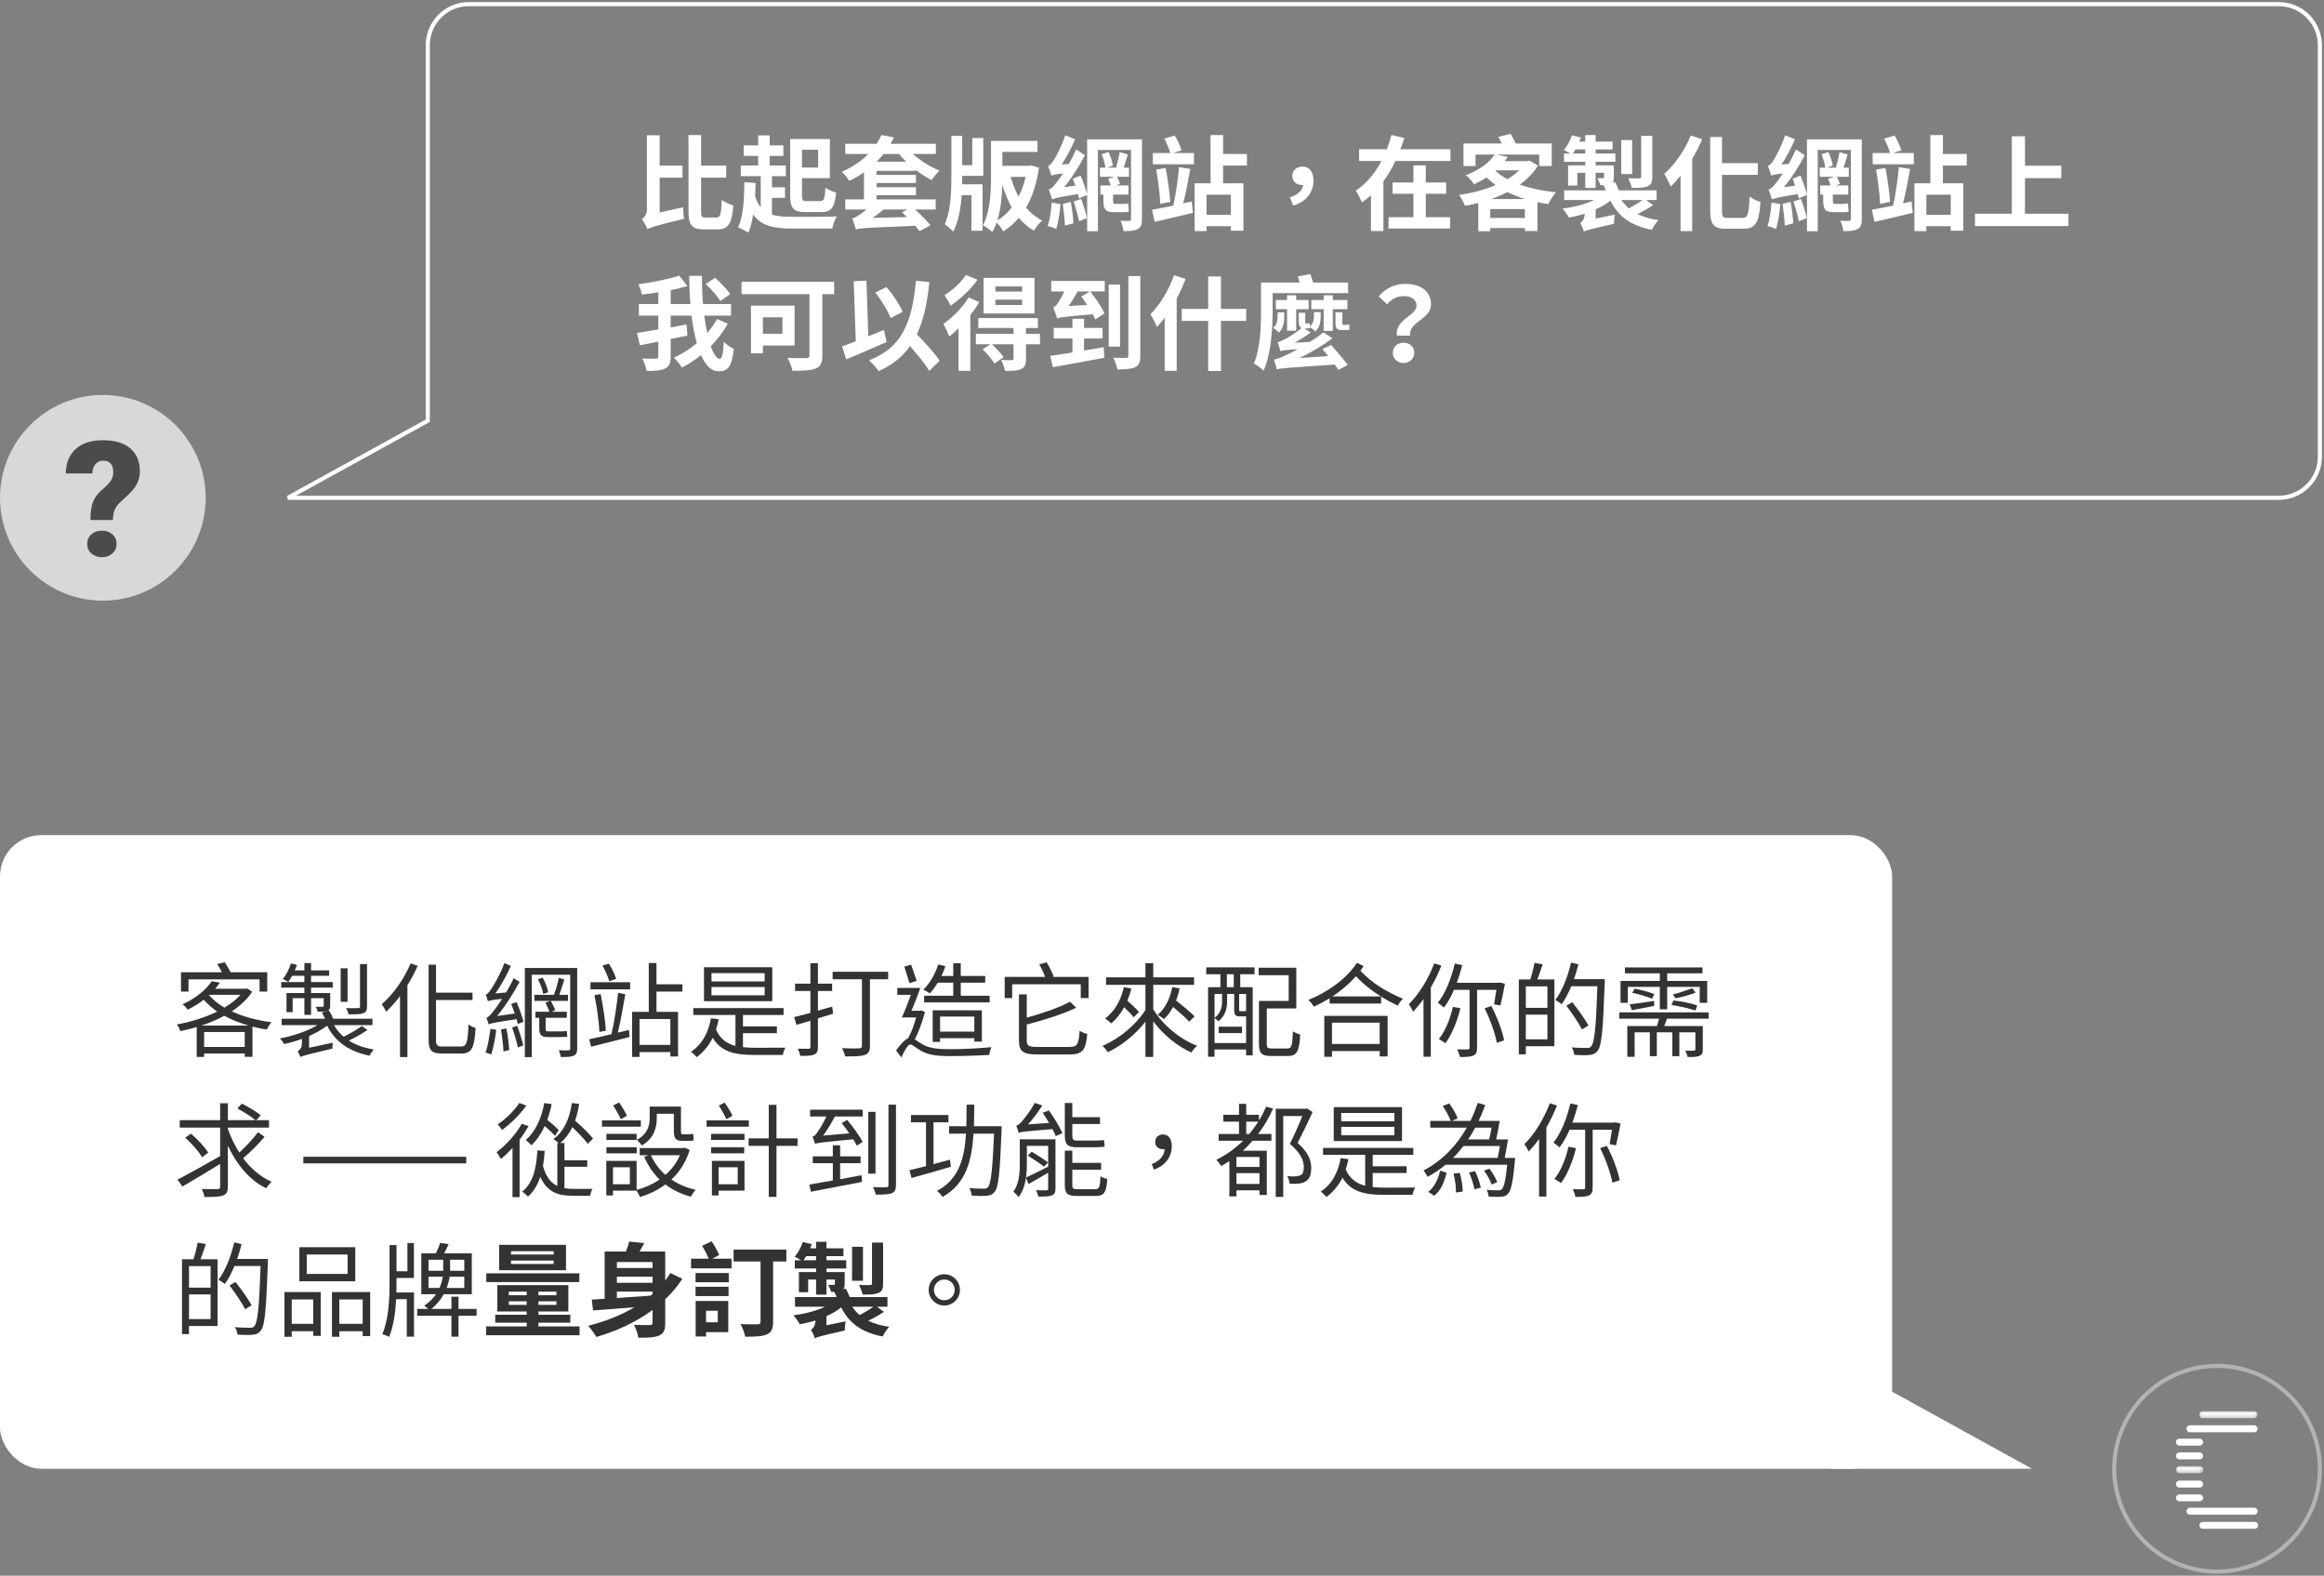 <?xml version="1.0" encoding="UTF-8"?>
<svg width="565px" height="383px" viewBox="0 0 565 383" version="1.1" xmlns="http://www.w3.org/2000/svg" xmlns:xlink="http://www.w3.org/1999/xlink">
    <rect x="0" y="0" width="565" height="383" fill="#808080" stroke="none"/>
    <title>Group 50</title>
    <defs>
        <polygon id="path-1" points="0 0 14.212 0 14.212 1.712 0 1.712"></polygon>
        <polygon id="path-3" points="0 0 6.678 0 6.678 1.712 0 1.712"></polygon>
    </defs>
    <g id="Page-1" stroke="none" stroke-width="1" fill="none" fill-rule="evenodd">
        <g id="Group-50" transform="translate(0, 1)">
            <g id="Group-35-Copy-2" transform="translate(514, 331)">
                <g id="Group-33" transform="translate(-514, -129)"></g>
                <g id="Group-42-Copy-4">
                    <circle id="Oval" stroke="#FFFFFF" opacity="0.401" cx="25" cy="25" r="25"></circle>
                    <g id="Group-21" transform="translate(15, 11)">
                        <g id="Group-3" transform="translate(5.651, 0)">
                            <mask id="mask-2" fill="white">
                                <use xlink:href="#path-1"></use>
                            </mask>
                            <g id="Clip-2"></g>
                            <path d="M13.377,-0 C13.377,-0 13.376,-0 13.376,-0 L0.838,-0 C0.837,-0 0.837,-0 0.837,-0 C0.374,-0 0,0.383 0,0.856 C0,1.329 0.374,1.712 0.836,1.712 L0.836,1.712 L13.377,1.712 L13.377,1.712 C13.838,1.712 14.212,1.329 14.212,0.856 C14.212,0.383 13.838,-0 13.377,-0" id="Fill-1" fill="#FFFFFF" mask="url(#mask-2)"></path>
                        </g>
                        <path d="M19.159,26.921 L6.54,26.921 C6.076,26.921 5.699,27.295 5.699,27.759 C5.699,28.222 6.076,28.596 6.54,28.596 L19.159,28.596 C19.624,28.596 20,28.222 20,27.759 C20,27.295 19.624,26.921 19.159,26.921" id="Fill-4" fill="#FFFFFF"></path>
                        <path d="M0.836,8.371 L0.836,8.371 L5.777,8.371 L5.777,8.371 C6.238,8.371 6.613,7.997 6.613,7.533 C6.613,7.071 6.238,6.696 5.777,6.696 C5.777,6.696 5.776,6.696 5.776,6.696 L0.837,6.696 C0.837,6.696 0.837,6.696 0.836,6.696 C0.374,6.696 0,7.071 0,7.533 C0,7.997 0.374,8.371 0.836,8.371" id="Fill-6" fill="#FFFFFF"></path>
                        <path d="M0.836,11.72 L0.836,11.72 L5.777,11.72 L5.777,11.72 C6.238,11.72 6.613,11.342 6.613,10.876 C6.613,10.41 6.238,10.032 5.777,10.032 L5.777,10.032 L0.837,10.032 L0.836,10.032 C0.374,10.032 0,10.41 0,10.876 C0,11.342 0.374,11.72 0.836,11.72" id="Fill-8" fill="#FFFFFF"></path>
                        <g id="Group-12" transform="translate(0, 13.356)">
                            <mask id="mask-4" fill="white">
                                <use xlink:href="#path-3"></use>
                            </mask>
                            <g id="Clip-11"></g>
                            <path d="M0.844,1.712 L0.845,1.712 L5.834,1.712 L5.835,1.712 C6.3,1.712 6.678,1.329 6.678,0.855 C6.678,0.383 6.3,0 5.835,0 L5.834,0 L0.844,0 C0.378,0 -0,0.383 -0,0.855 C-0,1.329 0.378,1.712 0.844,1.712" id="Fill-10" fill="#FFFFFF" mask="url(#mask-4)"></path>
                        </g>
                        <path d="M0.836,18.576 L0.836,18.576 L5.777,18.576 L5.777,18.576 L5.777,18.576 C6.238,18.576 6.613,18.198 6.613,17.732 C6.613,17.266 6.238,16.888 5.777,16.888 L5.777,16.888 L0.836,16.888 C0.374,16.888 0,17.266 0,17.732 C0,18.198 0.374,18.576 0.836,18.576" id="Fill-13" fill="#FFFFFF"></path>
                        <path d="M5.777,21.911 L5.777,21.911 C6.239,21.911 6.613,21.537 6.613,21.073 C6.613,20.611 6.239,20.237 5.777,20.237 L5.777,20.237 L0.836,20.237 C0.373,20.237 0,20.611 0,21.073 C0,21.537 0.373,21.911 0.836,21.911 L5.777,21.911 Z" id="Fill-15" fill="#FFFFFF"></path>
                        <path d="M19.027,3.424 L19.026,3.424 L3.406,3.424 L3.406,3.424 C2.944,3.424 2.569,3.807 2.569,4.281 C2.569,4.753 2.944,5.136 3.406,5.136 L19.027,5.136 C19.489,5.136 19.864,4.753 19.864,4.281 C19.864,3.807 19.489,3.424 19.027,3.424" id="Fill-17" fill="#FFFFFF"></path>
                        <path d="M19.027,23.459 L3.406,23.459 C2.944,23.459 2.569,23.842 2.569,24.316 C2.569,24.788 2.944,25.171 3.406,25.171 L3.406,25.171 L19.027,25.171 L19.027,25.171 C19.489,25.171 19.864,24.788 19.864,24.316 C19.864,23.842 19.489,23.459 19.027,23.459" id="Fill-19" fill="#FFFFFF"></path>
                    </g>
                </g>
            </g>
            <path d="M70,120 L104,101.265 L104,10 C104,4.477 108.477,6.76353751e-16 114,0 L554,0 C559.523,-1.01453063e-15 564,4.477 564,10 L564,110 C564,115.523 559.523,120 554,120 L70,120 Z" id="Combined-Shape-Copy-5" stroke="#FFFFFF"></path>
            <path d="M160.375,50.65 L160.375,42.175 L165.925,42.175 L165.925,39.25 L160.375,39.25 L160.375,31.875 L157.275,31.875 L157.275,49.975 C157.275,51.175 156.55,51.925 156.025,52.275 C156.475,52.8 157.175,54.025 157.4,54.725 C158.175,54.25 159.325,53.875 166.3,52.175 C166.2,51.475 166.075,50.25 166.075,49.375 L160.375,50.65 Z M171.525,51.875 C170.575,51.875 170.45,51.675 170.45,50.25 L170.45,42.175 L176.55,42.175 L176.55,39.25 L170.45,39.25 L170.45,31.825 L167.375,31.825 L167.375,50.2 C167.375,53.725 168.2,54.75 171.1,54.75 L174.5,54.75 C177.175,54.75 177.95,53.15 178.275,48.9 C177.425,48.7 176.2,48.15 175.475,47.6 C175.325,50.975 175.15,51.875 174.225,51.875 L171.525,51.875 Z" id="Shape" fill="#FFFFFF" fill-rule="nonzero"></path>
            <path d="M198.9,35.4 L198.9,39.725 L194.975,39.725 L194.975,35.4 L198.9,35.4 Z M199.65,50.55 C202.15,50.55 202.95,49.35 203.275,45.8 C202.475,45.6 201.3,45.125 200.675,44.65 C200.525,47.3 200.35,47.875 199.4,47.875 L196.175,47.875 C195.125,47.875 194.975,47.675 194.975,46.525 L194.975,42.3 L201.75,42.3 L201.75,32.8 L192.1,32.8 L192.1,46.525 C192.1,49.7 193,50.55 195.8,50.55 L199.65,50.55 Z M187.675,47.1 L190.85,47.1 L190.85,44.525 L187.675,44.525 L187.675,41.825 L191.05,41.825 L191.05,39.225 L187.125,39.225 L187.125,36.9 L190.45,36.9 L190.45,34.325 L187.125,34.325 L187.125,31.9 L184.325,31.9 L184.325,34.325 L180.8,34.325 L180.8,36.9 L184.325,36.9 L184.325,39.225 L180.1,39.225 L180.1,41.825 L184.95,41.825 L184.95,49.35 C184.4,48.675 183.925,47.8 183.575,46.7 C183.625,45.675 183.675,44.575 183.7,43.475 L180.975,43.275 C180.925,47.55 180.675,51.725 179.45,54.25 C180.075,54.525 181.4,55.175 181.95,55.525 C182.475,54.3 182.85,52.825 183.1,51.125 C185.075,53.925 188.05,54.55 192.675,54.55 L202.325,54.55 C202.5,53.65 203,52.3 203.45,51.6 C201.2,51.725 194.575,51.725 192.675,51.7 C190.675,51.7 189,51.6 187.675,51.15 L187.675,47.1 Z" id="Shape" fill="#FFFFFF" fill-rule="nonzero"></path>
            <path d="M218.575,36.425 C219.1,37.075 219.675,37.675 220.3,38.3 L213.125,38.3 C213.75,37.675 214.3,37.075 214.8,36.425 L218.575,36.425 Z M212.125,51.975 C213.05,51.35 213.975,50.65 214.8,49.925 L220.625,49.925 L219.3,50.575 C219.675,50.925 220.075,51.325 220.475,51.75 L212.125,51.975 Z M222.65,40.525 L222.65,40.325 C223.925,41.3 225.225,42.15 226.5,42.75 C226.925,42.075 227.8,41.025 228.425,40.475 C226.2,39.575 223.75,38.075 221.925,36.425 L227.525,36.425 L227.525,33.95 L216.525,33.95 C216.825,33.425 217.075,32.9 217.35,32.4 L214.3,31.825 C213.975,32.55 213.6,33.225 213.125,33.95 L205.5,33.95 L205.5,36.425 L211.125,36.425 C209.475,38.075 207.35,39.575 204.625,40.775 C205.25,41.275 206.1,42.325 206.475,42.975 C207.8,42.35 208.975,41.65 210.05,40.875 L210.05,47.475 L205.5,47.475 L205.5,49.925 L210.7,49.925 C209.875,50.575 209.175,51.075 208.825,51.275 C208.225,51.7 207.725,51.975 207.175,52.075 C207.5,52.825 207.925,54.175 208.075,54.775 C209.125,54.4 210.55,54.4 222.475,53.875 C222.9,54.375 223.275,54.825 223.55,55.175 L226.225,53.775 C225.4,52.725 223.825,51.175 222.475,49.925 L227.475,49.925 L227.475,47.475 L213.1,47.475 L213.1,46.45 L222.675,46.45 L222.675,44.5 L213.1,44.5 L213.1,43.475 L222.675,43.475 L222.675,41.525 L213.1,41.525 L213.1,40.525 L222.65,40.525 Z" id="Shape" fill="#FFFFFF" fill-rule="nonzero"></path>
            <path d="M233.925,41.75 L239.05,41.75 L239.05,32.55 L236.375,32.55 L236.375,39.15 L233.925,39.15 L233.925,32.025 L231.3,32.025 L231.3,41.9 C231.3,45.55 231.125,50.4 229.675,53.5 C230.275,53.9 231.25,54.775 231.725,55.3 C233.025,52.925 233.575,49.675 233.8,46.425 L236.175,46.425 L236.175,55.1 L238.875,55.1 L238.875,43.8 L233.9,43.8 C233.925,43.15 233.925,42.525 233.925,41.9 L233.925,41.75 Z M242.475,52.55 C243.325,49.875 243.6,46.7 243.675,43.925 C244.3,45.925 245.025,47.775 245.975,49.425 C244.95,50.725 243.8,51.8 242.475,52.55 Z M249.35,42 C248.95,43.725 248.375,45.35 247.625,46.8 C246.85,45.325 246.2,43.7 245.725,42 L249.35,42 Z M250.75,39.2 L250.25,39.3 L243.7,39.3 L243.7,35.925 L252.225,35.925 L252.225,33.25 L240.925,33.25 L240.925,42.075 C240.925,45.525 240.725,50.575 238.95,53.775 C239.65,54.1 240.725,54.875 241.25,55.375 C241.675,54.675 242.025,53.9 242.3,53.075 C242.875,53.675 243.55,54.575 243.9,55.225 C245.325,54.375 246.6,53.25 247.7,51.95 C248.75,53.2 249.95,54.25 251.35,55.05 C251.8,54.3 252.7,53.15 253.375,52.6 C251.875,51.85 250.55,50.775 249.45,49.475 C250.975,46.875 252.025,43.65 252.575,39.775 L250.75,39.2 Z" id="Shape" fill="#FFFFFF" fill-rule="nonzero"></path>
            <path d="M255.675,48.25 C255.525,50.25 255.25,52.475 254.7,53.95 C255.25,54.075 256.325,54.4 256.775,54.675 C257.275,53.175 257.65,50.8 257.825,48.6 L255.675,48.25 Z M258.375,48.575 C258.625,50.225 258.85,52.375 258.9,53.825 L260.975,53.275 C260.9,51.825 260.625,49.725 260.325,48.075 L258.375,48.575 Z M261.025,47.975 C261.525,49.5 262.1,51.475 262.325,52.775 L264.25,52.025 C264,50.775 263.4,48.85 262.825,47.35 L261.025,47.975 Z M271.075,48.575 C270.675,48.575 270.6,48.35 270.6,47.8 L270.6,46.3 L274.35,46.3 L274.35,44.075 L271.3,44.075 L272.3,43.7 C272.175,43.25 271.85,42.55 271.55,41.975 L274.475,41.975 L274.475,39.75 L273.2,39.75 C273.5,38.8 273.85,37.6 274.2,36.525 L272.2,36 C272.05,37.1 271.65,38.625 271.325,39.75 L269.125,39.75 L270.575,39.25 C270.425,38.35 270,36.975 269.5,35.95 L267.825,36.5 C268.25,37.5 268.65,38.825 268.75,39.75 L267.4,39.75 L267.4,41.975 L270.925,41.975 L269.425,42.45 C269.625,42.925 269.875,43.55 270.05,44.075 L267.525,44.075 L267.525,46.3 L268.25,46.3 L268.25,47.775 C268.25,49.775 268.675,50.575 270.8,50.575 L272.9,50.575 C273.45,50.575 274.1,50.575 274.45,50.425 C274.375,49.875 274.325,49.025 274.275,48.425 C273.9,48.525 273.225,48.575 272.825,48.575 L271.075,48.575 Z M277.625,32.875 L264.3,32.875 L264.3,46.15 C263.975,45 263.325,43.1 262.725,41.7 L260.825,42.425 C261.025,42.925 261.225,43.525 261.425,44.125 L258.7,44.5 C260.575,42.225 262.375,39.425 263.775,36.725 L261.625,35.325 C261.1,36.525 260.475,37.725 259.85,38.85 L258.1,38.975 C259.325,37.175 260.475,34.95 261.375,32.875 L259,31.875 C258.125,34.5 256.65,37.275 256.15,37.975 C255.675,38.725 255.275,39.2 254.8,39.325 C255.1,40 255.475,41.2 255.625,41.7 C255.975,41.525 256.525,41.375 258.45,41.15 C257.75,42.225 257.15,43 256.85,43.375 C256.1,44.325 255.575,44.925 254.95,45.075 C255.25,45.725 255.675,46.975 255.775,47.45 C256.325,47.225 257.15,46.975 262.05,46.175 C262.175,46.55 262.25,46.925 262.325,47.225 L264.3,46.375 L264.3,55.2 L266.925,55.2 L266.925,35.45 L274.975,35.45 L274.975,52.25 C274.975,52.575 274.875,52.675 274.55,52.7 C274.225,52.7 273.275,52.7 272.425,52.65 C272.75,53.325 273.05,54.45 273.15,55.175 C274.75,55.175 275.85,55.1 276.625,54.675 C277.4,54.25 277.625,53.575 277.625,52.25 L277.625,32.875 Z" id="Shape" fill="#FFFFFF" fill-rule="nonzero"></path>
            <path d="M287.65,48.425 C288.275,46.05 288.9,42.8 289.375,40.075 L286.65,39.625 C286.4,42.475 285.825,46.425 285.25,48.975 C283.275,49.375 281.475,49.75 280.075,49.975 L280.725,52.925 C283.35,52.325 286.8,51.525 290.025,50.725 L289.725,47.975 L287.65,48.425 Z M281.1,40.225 C281.55,42.85 282,46.3 282.075,48.55 L284.5,48.05 C284.35,45.775 283.9,42.45 283.375,39.825 L281.1,40.225 Z M287.25,35.525 C286.95,34.55 286.3,33.05 285.6,31.95 L283.075,32.675 C283.625,33.75 284.225,35.175 284.5,36.2 L280.275,36.2 L280.275,38.925 L290.275,38.925 L290.275,36.2 L285.225,36.2 L287.25,35.525 Z M299.25,51.2 L293.325,51.2 L293.325,46.325 L299.25,46.325 L299.25,51.2 Z M303.15,39.25 L303.15,36.425 L297.35,36.425 L297.35,31.825 L294.3,31.825 L294.3,43.55 L290.425,43.55 L290.425,55.175 L293.325,55.175 L293.325,53.975 L299.25,53.975 L299.25,55.075 L302.3,55.075 L302.3,43.55 L297.35,43.55 L297.35,39.25 L303.15,39.25 Z" id="Shape" fill="#FFFFFF" fill-rule="nonzero"></path>
            <path d="M314.4,48.975 C317.5,48.075 319.325,45.75 319.325,42.925 C319.325,40.825 318.4,39.5 316.625,39.5 C315.3,39.5 314.175,40.35 314.175,41.75 C314.175,43.175 315.3,43.975 316.55,43.975 C316.65,43.975 316.75,43.975 316.825,43.95 C316.675,45.275 315.55,46.35 313.6,46.975 L314.4,48.975 Z" id="Path" fill="#FFFFFF" fill-rule="nonzero"></path>
            <path d="M346.625,46.1 L351.575,46.1 L351.575,43.35 L346.625,43.35 L346.625,39.2 L343.625,39.2 L343.625,43.35 L338.55,43.35 L338.55,46.1 L343.625,46.1 L343.625,51.8 L337.575,51.8 L337.575,54.55 L352.55,54.55 L352.55,51.8 L346.625,51.8 L346.625,46.1 Z M340.45,35.275 C340.8,34.375 341.125,33.475 341.4,32.55 L338.275,31.8 C337.975,32.95 337.6,34.1 337.175,35.275 L330.425,35.275 L330.425,38.125 L335.85,38.125 C334.35,41 332.25,43.625 329.625,45.325 C330.1,46.05 330.775,47.4 331.1,48.2 C331.9,47.65 332.6,47.1 333.3,46.45 L333.3,55.15 L336.325,55.15 L336.325,43.05 C337.475,41.525 338.425,39.85 339.25,38.125 L352.625,38.125 L352.625,35.275 L340.45,35.275 Z" id="Shape" fill="#FFFFFF" fill-rule="nonzero"></path>
            <path d="M362.525,47.375 C363.9,46.9 365.25,46.325 366.475,45.7 C367.8,46.35 369.25,46.9 370.75,47.375 L362.525,47.375 Z M362.3,51.975 L362.3,49.825 L370.725,49.825 L370.725,51.975 L362.3,51.975 Z M363.675,40.4 L369.35,40.4 C368.55,41.2 367.575,41.9 366.5,42.55 C365.375,41.95 364.375,41.275 363.55,40.5 L363.675,40.4 Z M371.875,38.05 L371.375,38.175 L365.8,38.175 C366.075,37.825 366.35,37.475 366.6,37.15 L363.8,36.575 L374.2,36.575 L374.2,39.35 L377.25,39.35 L377.25,33.875 L368.525,33.875 C368.125,33.1 367.625,32.25 367.25,31.525 L364.275,32.25 C364.525,32.725 364.825,33.3 365.1,33.875 L355.8,33.875 L355.8,39.35 L358.725,39.35 L358.725,36.575 L363.375,36.575 C362.15,38.425 359.85,40.275 356.375,41.575 C357.025,42.05 357.925,43.1 358.35,43.8 C359.475,43.275 360.5,42.725 361.4,42.125 C362.1,42.8 362.85,43.425 363.625,43.975 C360.925,45.15 357.825,45.95 354.725,46.375 C355.25,47.05 355.875,48.275 356.15,49.025 C357.25,48.825 358.325,48.6 359.4,48.325 L359.4,55.2 L362.3,55.2 L362.3,54.425 L370.725,54.425 L370.725,55.15 L373.775,55.15 L373.775,48.15 C374.65,48.325 375.5,48.475 376.425,48.6 C376.825,47.75 377.65,46.4 378.3,45.725 C375.075,45.425 372.075,44.775 369.5,43.875 C371.275,42.575 372.775,41.05 373.9,39.25 L371.875,38.05 Z" id="Shape" fill="#FFFFFF" fill-rule="nonzero"></path>
            <path d="M401.7,32.025 L399,32.025 L399,41.925 C399,42.25 398.875,42.35 398.525,42.35 C398.175,42.375 396.975,42.375 395.85,42.325 C396.175,42.975 396.575,43.95 396.725,44.675 C398.425,44.675 399.675,44.65 400.55,44.275 C401.45,43.875 401.7,43.275 401.7,42 L401.7,32.025 Z M396.8,33.05 L394.15,33.05 L394.15,41.3 L396.8,41.3 L396.8,33.05 Z M399.325,47.625 C398.4,48.3 397.15,49.05 396,49.65 C395.325,49.05 394.7,48.4 394.2,47.625 L399.325,47.625 Z M382.35,36.325 C382.575,36.025 382.8,35.675 383,35.325 L385.4,35.325 L385.4,36.325 L382.35,36.325 Z M400.225,47.625 L402.75,47.625 L402.75,45.275 L393.575,45.275 C393.325,44.6 392.975,43.825 392.6,43.225 L392.025,43.375 C392.275,43.1 392.35,42.675 392.35,42.05 L392.35,39.2 L387.925,39.2 L387.925,38.325 L392.725,38.325 L392.725,36.325 L387.925,36.325 L387.925,35.325 L392.05,35.325 L392.05,33.425 L387.925,33.425 L387.925,31.825 L385.4,31.825 L385.4,33.425 L383.95,33.425 C384.1,33.075 384.225,32.775 384.35,32.425 L382.175,31.875 C381.75,33.15 381.05,34.5 380.2,35.45 C380.625,35.65 381.275,36.025 381.775,36.325 L380.225,36.325 L380.225,38.325 L385.4,38.325 L385.4,39.2 L381.225,39.2 L381.225,44.1 L383.475,44.1 L383.475,41 L385.4,41 L385.4,44.675 L387.925,44.675 L387.925,41 L389.975,41 L389.975,42.05 C389.975,42.25 389.9,42.325 389.675,42.325 C389.5,42.325 388.925,42.325 388.35,42.3 C388.575,42.775 388.925,43.425 389.05,44 C389.325,44 389.6,44 389.85,44 L389.825,44 C390.025,44.4 390.225,44.825 390.4,45.275 L380.275,45.275 L380.275,47.625 L387.575,47.625 C385.425,48.65 382.6,49.35 379.875,49.725 C380.4,50.275 381.1,51.25 381.45,51.875 C382.725,51.65 384.025,51.35 385.25,50.95 L385.25,51.025 C385.25,52.3 384.6,52.925 384.15,53.275 C384.425,53.625 384.875,54.5 385.025,55.1 L385.05,55.325 C385.55,55 386.425,54.75 392.375,53.4 C392.375,52.875 392.45,51.825 392.575,51.175 L387.925,52.125 L387.925,49.9 C389.275,49.3 390.525,48.6 391.525,47.775 C393.4,51.625 396.525,53.875 401.575,54.85 C401.925,54.15 402.625,53.075 403.175,52.5 C401.2,52.225 399.525,51.725 398.075,51.025 C399.35,50.425 400.725,49.65 401.9,48.875 L400.225,47.625 Z" id="Shape" fill="#FFFFFF" fill-rule="nonzero"></path>
            <path d="M411.05,31.925 C409.625,35.5 407.15,39.05 404.6,41.25 C405.075,42 405.9,43.625 406.175,44.35 C407,43.575 407.775,42.7 408.575,41.7 L408.575,55.175 L411.4,55.175 L411.4,37.6 C412.325,36.05 413.15,34.45 413.825,32.85 L411.05,31.925 Z M420.025,51.975 C418.825,51.975 418.65,51.725 418.65,50.25 L418.65,41.5 L427.35,41.5 L427.35,38.65 L418.65,38.65 L418.65,32.3 L415.775,32.3 L415.775,50.2 C415.775,53.6 416.65,54.6 419.725,54.6 L423.9,54.6 C426.925,54.6 427.675,52.875 428,48.05 C427.225,47.9 426.05,47.325 425.375,46.8 C425.15,50.925 424.95,51.975 423.675,51.975 L420.025,51.975 Z" id="Shape" fill="#FFFFFF" fill-rule="nonzero"></path>
            <path d="M430.675,48.25 C430.525,50.25 430.25,52.475 429.7,53.95 C430.25,54.075 431.325,54.4 431.775,54.675 C432.275,53.175 432.65,50.8 432.825,48.6 L430.675,48.25 Z M433.375,48.575 C433.625,50.225 433.85,52.375 433.9,53.825 L435.975,53.275 C435.9,51.825 435.625,49.725 435.325,48.075 L433.375,48.575 Z M436.025,47.975 C436.525,49.5 437.1,51.475 437.325,52.775 L439.25,52.025 C439,50.775 438.4,48.85 437.825,47.35 L436.025,47.975 Z M446.075,48.575 C445.675,48.575 445.6,48.35 445.6,47.8 L445.6,46.3 L449.35,46.3 L449.35,44.075 L446.3,44.075 L447.3,43.7 C447.175,43.25 446.85,42.55 446.55,41.975 L449.475,41.975 L449.475,39.75 L448.2,39.75 C448.5,38.8 448.85,37.6 449.2,36.525 L447.2,36 C447.05,37.1 446.65,38.625 446.325,39.75 L444.125,39.75 L445.575,39.25 C445.425,38.35 445,36.975 444.5,35.95 L442.825,36.5 C443.25,37.5 443.65,38.825 443.75,39.75 L442.4,39.75 L442.4,41.975 L445.925,41.975 L444.425,42.45 C444.625,42.925 444.875,43.55 445.05,44.075 L442.525,44.075 L442.525,46.3 L443.25,46.3 L443.25,47.775 C443.25,49.775 443.675,50.575 445.8,50.575 L447.9,50.575 C448.45,50.575 449.1,50.575 449.45,50.425 C449.375,49.875 449.325,49.025 449.275,48.425 C448.9,48.525 448.225,48.575 447.825,48.575 L446.075,48.575 Z M452.625,32.875 L439.3,32.875 L439.3,46.15 C438.975,45 438.325,43.1 437.725,41.7 L435.825,42.425 C436.025,42.925 436.225,43.525 436.425,44.125 L433.7,44.5 C435.575,42.225 437.375,39.425 438.775,36.725 L436.625,35.325 C436.1,36.525 435.475,37.725 434.85,38.85 L433.1,38.975 C434.325,37.175 435.475,34.95 436.375,32.875 L434,31.875 C433.125,34.5 431.65,37.275 431.15,37.975 C430.675,38.725 430.275,39.2 429.8,39.325 C430.1,40 430.475,41.2 430.625,41.7 C430.975,41.525 431.525,41.375 433.45,41.15 C432.75,42.225 432.15,43 431.85,43.375 C431.1,44.325 430.575,44.925 429.95,45.075 C430.25,45.725 430.675,46.975 430.775,47.45 C431.325,47.225 432.15,46.975 437.05,46.175 C437.175,46.55 437.25,46.925 437.325,47.225 L439.3,46.375 L439.3,55.2 L441.925,55.2 L441.925,35.45 L449.975,35.45 L449.975,52.25 C449.975,52.575 449.875,52.675 449.55,52.7 C449.225,52.7 448.275,52.7 447.425,52.65 C447.75,53.325 448.05,54.45 448.15,55.175 C449.75,55.175 450.85,55.1 451.625,54.675 C452.4,54.25 452.625,53.575 452.625,52.25 L452.625,32.875 Z" id="Shape" fill="#FFFFFF" fill-rule="nonzero"></path>
            <path d="M462.65,48.425 C463.275,46.05 463.9,42.8 464.375,40.075 L461.65,39.625 C461.4,42.475 460.825,46.425 460.25,48.975 C458.275,49.375 456.475,49.75 455.075,49.975 L455.725,52.925 C458.35,52.325 461.8,51.525 465.025,50.725 L464.725,47.975 L462.65,48.425 Z M456.1,40.225 C456.55,42.85 457,46.3 457.075,48.55 L459.5,48.05 C459.35,45.775 458.9,42.45 458.375,39.825 L456.1,40.225 Z M462.25,35.525 C461.95,34.55 461.3,33.05 460.6,31.95 L458.075,32.675 C458.625,33.75 459.225,35.175 459.5,36.2 L455.275,36.2 L455.275,38.925 L465.275,38.925 L465.275,36.2 L460.225,36.2 L462.25,35.525 Z M474.25,51.2 L468.325,51.2 L468.325,46.325 L474.25,46.325 L474.25,51.2 Z M478.15,39.25 L478.15,36.425 L472.35,36.425 L472.35,31.825 L469.3,31.825 L469.3,43.55 L465.425,43.55 L465.425,55.175 L468.325,55.175 L468.325,53.975 L474.25,53.975 L474.25,55.075 L477.3,55.075 L477.3,43.55 L472.35,43.55 L472.35,39.25 L478.15,39.25 Z" id="Shape" fill="#FFFFFF" fill-rule="nonzero"></path>
            <polygon id="Path" fill="#FFFFFF" fill-rule="nonzero" points="492.3 50.95 492.3 42.3 501.125 42.3 501.125 39.275 492.3 39.275 492.3 32.125 489.1 32.125 489.1 50.95 480.15 50.95 480.15 53.95 502.875 53.95 502.875 50.95"></polygon>
            <path d="M177.525,70.5 C176.8,69.325 175.15,67.675 173.825,66.525 L171.575,68.05 C172.925,69.25 174.475,71.025 175.125,72.175 L177.525,70.5 Z M174.325,76.55 C173.675,77.75 172.85,78.875 171.95,79.95 C171.675,78.675 171.425,77.225 171.225,75.725 L177.725,75.725 L177.725,72.9 L170.925,72.9 C170.725,70.7 170.625,68.375 170.675,66.05 L167.55,66.05 C167.575,68.325 167.65,70.65 167.85,72.9 L163.05,72.9 L163.05,69.525 C164.5,69.225 165.875,68.9 167.125,68.525 L165.125,66 C162.575,66.825 158.7,67.625 155.2,68.1 C155.525,68.775 155.925,69.875 156.05,70.6 C157.325,70.45 158.7,70.275 160.05,70.05 L160.05,72.9 L155.325,72.9 L155.325,75.725 L160.05,75.725 L160.05,79.075 C158.075,79.425 156.275,79.7 154.85,79.925 L155.575,82.925 C156.9,82.675 158.45,82.35 160.05,82.025 L160.05,85.65 C160.05,86.05 159.9,86.175 159.45,86.175 C159,86.2 157.55,86.225 156.15,86.15 C156.575,86.975 157.075,88.325 157.2,89.15 C159.225,89.175 160.725,89.05 161.7,88.575 C162.7,88.1 163.05,87.3 163.05,85.675 L163.05,81.4 L167.125,80.575 L166.9,77.875 C165.625,78.1 164.325,78.35 163.05,78.575 L163.05,75.725 L168.125,75.725 C168.425,78.175 168.85,80.45 169.4,82.425 C167.675,83.85 165.75,85.075 163.825,85.95 C164.55,86.625 165.375,87.65 165.8,88.35 C167.4,87.525 168.975,86.5 170.425,85.3 C171.5,87.75 172.9,89.25 174.725,89.25 C177,89.25 177.925,88.15 178.4,83.775 C177.6,83.45 176.6,82.775 175.95,82.075 C175.825,85.025 175.525,86.225 175,86.225 C174.25,86.225 173.475,85.075 172.8,83.15 C174.425,81.525 175.825,79.7 176.95,77.675 L174.325,76.55 Z" id="Shape" fill="#FFFFFF" fill-rule="nonzero"></path>
            <path d="M190.225,76.125 L190.225,80.125 L185.475,80.125 L185.475,76.125 L190.225,76.125 Z M193.175,82.975 L193.175,73.3 L182.575,73.3 L182.575,84.875 L185.475,84.875 L185.475,82.975 L193.175,82.975 Z M202.8,67.5 L180.275,67.5 L180.275,70.5 L196.8,70.5 L196.8,85.35 C196.8,85.875 196.575,86.05 196,86.05 C195.4,86.05 193.225,86.075 191.45,85.975 C191.9,86.775 192.5,88.25 192.675,89.125 C195.225,89.125 197.075,89.075 198.325,88.575 C199.5,88.075 199.925,87.2 199.925,85.4 L199.925,70.5 L202.8,70.5 L202.8,67.5 Z" id="Shape" fill="#FFFFFF" fill-rule="nonzero"></path>
            <path d="M219.45,74.775 C218.7,73.05 217.125,70.6 215.5,68.775 L212.8,70.125 C214.3,71.975 215.9,74.6 216.525,76.325 L219.45,74.775 Z M214.875,79.2 C213.625,79.7 212.35,80.225 211.1,80.75 L210.65,67.225 L207.55,67.35 L208.05,81.95 C206.8,82.45 205.675,82.85 204.725,83.175 L205.725,86.35 C208.55,85.175 212.25,83.6 215.55,82.125 L214.875,79.2 Z M228.45,86.675 C227.3,84.925 224.975,82.4 222.9,80.25 C224.525,76.85 225.425,72.675 225.95,67.55 L222.675,67.25 C221.75,77.525 219.175,83.575 211.25,86.575 C211.975,87.2 213.2,88.55 213.625,89.2 C216.925,87.725 219.4,85.725 221.225,83.125 C223.075,85.225 224.975,87.525 225.9,89.15 L228.45,86.675 Z" id="Shape" fill="#FFFFFF" fill-rule="nonzero"></path>
            <path d="M248.5,69.875 L242,69.875 L242,68.625 L248.5,68.625 L248.5,69.875 Z M248.5,73.125 L242,73.125 L242,71.825 L248.5,71.825 L248.5,73.125 Z M251.5,66.55 L239.125,66.55 L239.125,75.2 L251.5,75.2 L251.5,66.55 Z M234.825,65.85 C233.775,67.525 231.575,69.55 229.625,70.75 C230.075,71.375 230.8,72.6 231.1,73.275 C233.45,71.75 236,69.3 237.65,67 L234.825,65.85 Z M235.475,71.3 C234.025,73.75 231.575,76.175 229.35,77.725 C229.8,78.45 230.55,80.15 230.775,80.8 C231.525,80.225 232.275,79.525 233.025,78.775 L233.025,89.15 L235.9,89.15 L235.9,75.575 C236.725,74.525 237.475,73.475 238.075,72.425 L235.475,71.3 Z M252.825,80.15 L249.425,80.15 L249.425,78.725 L252.325,78.725 L252.325,76.3 L237.85,76.3 L237.85,78.725 L246.4,78.725 L246.4,80.15 L237.25,80.15 L237.25,82.675 L240.75,82.675 L238.9,83.9 C239.95,84.95 241.225,86.425 241.775,87.375 L244,85.8 C243.375,84.925 242.15,83.625 241.15,82.675 L246.4,82.675 L246.4,86.15 C246.4,86.425 246.3,86.525 245.95,86.55 C245.625,86.55 244.45,86.55 243.4,86.5 C243.775,87.25 244.2,88.35 244.325,89.15 C246.025,89.15 247.275,89.15 248.2,88.725 C249.175,88.3 249.425,87.6 249.425,86.225 L249.425,82.675 L252.85,82.675 L252.825,80.15 Z" id="Shape" fill="#FFFFFF" fill-rule="nonzero"></path>
            <path d="M263.55,81.275 L268.05,81.275 L268.05,78.7 L263.55,78.7 L263.55,76.475 L260.725,76.475 L260.725,78.7 L256.175,78.7 L256.175,81.275 L260.725,81.275 L260.725,84.675 C258.7,85 256.825,85.3 255.325,85.5 L255.975,88.25 C259.375,87.65 264.1,86.8 268.475,85.95 L268.325,83.4 C266.75,83.65 265.125,83.925 263.55,84.2 L263.55,81.275 Z M259.8,73.375 C260.575,72.3 261.35,71.05 261.975,69.85 L264.975,69.85 L262.875,71.075 C263.35,71.7 263.85,72.4 264.325,73.125 L259.8,73.375 Z M255.575,69.85 L258.75,69.85 C258.15,71.15 257.475,72.275 257.2,72.65 C256.825,73.2 256.425,73.6 256.05,73.7 C256.35,74.475 256.825,75.8 257,76.4 C257.725,76.1 258.8,75.975 265.7,75.4 C265.925,75.85 266.125,76.275 266.275,76.65 L268.525,75.175 C267.9,73.7 266.35,71.475 265.05,69.85 L268.575,69.85 L268.575,67.3 L255.575,67.3 L255.575,69.85 Z M272.3,68.15 L269.55,68.15 L269.55,83.25 L272.3,83.25 L272.3,68.15 Z M274.325,66.1 L274.325,85.425 C274.325,85.85 274.175,86 273.75,86 C273.325,86 271.975,86 270.65,85.95 C271.05,86.75 271.525,88.025 271.65,88.8 C273.6,88.8 275.025,88.7 275.975,88.25 C276.925,87.775 277.225,87.025 277.225,85.45 L277.225,66.1 L274.325,66.1 Z" id="Shape" fill="#FFFFFF" fill-rule="nonzero"></path>
            <path d="M285.425,65.9 C284.175,69.525 281.975,73.1 279.675,75.4 C280.175,76.125 281,77.75 281.275,78.475 C281.9,77.825 282.525,77.05 283.15,76.225 L283.15,89.125 L286.075,89.125 L286.075,71.575 C286.925,70.025 287.625,68.375 288.25,66.8 L285.425,65.9 Z M302.975,74.075 L296.825,74.075 L296.825,66.2 L293.725,66.2 L293.725,74.075 L287.3,74.075 L287.3,77 L293.725,77 L293.725,89.175 L296.825,89.175 L296.825,77 L302.975,77 L302.975,74.075 Z" id="Shape" fill="#FFFFFF" fill-rule="nonzero"></path>
            <path d="M326.675,77.975 C326.375,77.975 326.35,77.825 326.35,77.425 L326.35,74.9 L324.675,74.9 L324.675,77.4 C324.675,78.65 324.9,79.225 326.2,79.225 L327.075,79.225 C327.45,79.225 327.875,79.2 328.1,79.125 C328.05,78.725 328.025,78.25 328,77.875 C327.75,77.95 327.275,77.975 327.025,77.975 L326.675,77.975 Z M324.025,79.425 L324.025,74.15 L327.575,74.15 L327.575,71.925 L324.025,71.925 L324.025,70.775 L321.8,70.775 L321.8,71.925 L318.8,71.925 L318.8,74.15 L321.8,74.15 L321.8,79.425 L324.025,79.425 Z M327.75,70.25 L327.75,67.675 L319.225,67.675 C319.05,67.025 318.8,66.25 318.55,65.625 L315.55,66.175 C315.675,66.6 315.825,67.15 315.95,67.675 L306.575,67.675 L306.575,74.55 C306.575,78.275 306.45,83.625 304.825,87.35 C305.425,87.625 306.7,88.575 307.2,89.1 C309.05,85.05 309.4,78.625 309.4,74.55 L309.4,70.25 L327.75,70.25 Z M315.125,79.375 L315.125,74.15 L318.15,74.15 L318.15,71.925 L315.125,71.925 L315.125,70.775 L312.9,70.775 L312.9,71.925 L310.175,71.925 L310.175,74.15 L312.9,74.15 L312.9,79.375 L315.125,79.375 Z M312.225,74.925 L310.6,74.925 L310.6,75.9 C310.6,76.75 310.45,78 309.5,78.7 C309.925,78.925 310.625,79.5 310.925,79.85 C312.05,78.775 312.225,77.25 312.225,75.975 L312.225,74.925 Z M321.5,83.85 C321.925,84.375 322.425,84.975 322.925,85.55 L315.9,86.025 C318.6,84.75 321.35,83.125 323.95,81.25 L321.75,79.775 C320.725,80.625 319.575,81.4 318.425,82.125 L314.7,82.3 C316.05,81.6 317.425,80.725 318.65,79.825 L317.125,78.85 L317.15,78.85 L317.6,78.85 C317.925,78.85 318.275,78.825 318.475,78.75 L318.45,78.5 C318.875,78.75 319.475,79.225 319.75,79.575 C320.9,78.55 321.075,77.1 321.075,75.9 L321.075,74.875 L319.45,74.875 L319.45,75.825 C319.45,76.6 319.3,77.65 318.45,78.35 C318.425,78.075 318.425,77.825 318.4,77.575 C318.175,77.65 317.8,77.65 317.6,77.65 C317.35,77.65 317.325,77.525 317.325,77.15 L317.325,75.025 L315.75,75.025 L315.75,77.125 C315.75,78 315.875,78.5 316.425,78.725 C314.9,80.075 312.875,81.2 312.225,81.525 C311.625,81.85 311.075,82.1 310.6,82.15 C310.85,82.775 311.175,83.9 311.275,84.35 C311.7,84.2 312.3,84.075 315.5,83.875 C314.275,84.575 313.225,85.075 312.675,85.3 C311.4,85.95 310.55,86.275 309.7,86.4 C309.95,87.075 310.3,88.3 310.4,88.775 C311.325,88.475 312.7,88.45 324.475,87.6 C324.825,88.075 325.15,88.525 325.4,88.9 L327.675,87.7 C326.725,86.425 324.925,84.325 323.625,82.85 L321.5,83.85 Z" id="Shape" fill="#FFFFFF" fill-rule="nonzero"></path>
            <path d="M339.6,80.575 L342.825,80.575 C342.45,77.1 347.9,76.675 347.9,73 C347.9,69.675 345.25,68 341.625,68 C338.95,68 336.75,69.2 335.175,71.05 L337.225,72.95 C338.375,71.65 339.675,70.975 341.225,70.975 C343.175,70.975 344.375,71.825 344.375,73.325 C344.375,75.75 339.075,76.65 339.6,80.575 Z M338.625,84.75 C338.625,86.2 339.725,87.225 341.225,87.225 C342.725,87.225 343.825,86.2 343.825,84.75 C343.825,83.3 342.725,82.3 341.225,82.3 C339.725,82.3 338.625,83.3 338.625,84.75 Z" id="Shape" fill="#FFFFFF" fill-rule="nonzero"></path>
            <circle id="Oval" fill="#D8D8D8" cx="25" cy="120" r="25"></circle>
            <path d="M21.981,125.395 C21.981,123.535 22.191,122.067 22.611,120.99 C23.032,119.914 23.713,118.981 24.656,118.191 C25.599,117.401 26.315,116.678 26.806,116.022 C27.296,115.366 27.541,114.643 27.541,113.854 C27.541,111.93 26.713,110.968 25.057,110.968 C24.293,110.968 23.675,111.248 23.204,111.809 C22.732,112.369 22.484,113.127 22.459,114.083 L16,114.083 C16.025,111.535 16.828,109.551 18.408,108.131 C19.987,106.71 22.204,106 25.057,106 C27.898,106 30.099,106.656 31.659,107.968 C33.22,109.28 34,111.146 34,113.567 C34,114.624 33.79,115.586 33.369,116.452 C32.949,117.318 32.274,118.204 31.344,119.108 L29.146,121.153 C28.522,121.752 28.089,122.366 27.847,122.997 C27.605,123.627 27.471,124.427 27.446,125.395 L21.981,125.395 Z M21.197,131.204 C21.197,130.261 21.538,129.487 22.22,128.882 C22.901,128.277 23.752,127.975 24.771,127.975 C25.79,127.975 26.64,128.277 27.322,128.882 C28.003,129.487 28.344,130.261 28.344,131.204 C28.344,132.146 28.003,132.92 27.322,133.525 C26.64,134.131 25.79,134.433 24.771,134.433 C23.752,134.433 22.901,134.131 22.22,133.525 C21.538,132.92 21.197,132.146 21.197,131.204 Z" id="Shape" fill="#000000" fill-rule="nonzero" opacity="0.65"></path>
            <rect id="Rectangle-Copy-24" fill="#FFFFFF" x="0" y="202" width="460" height="154" rx="10"></rect>
            <polygon id="Rectangle-Copy-25" fill="#FFFFFF" transform="translate(469.5, 342.5) scale(-1, 1) translate(-469.5, -342.5)" points="494 329 494 356 445 356"></polygon>
            <path d="M45.825,237.05 L63.1,237.05 L63.1,240.025 L64.975,240.025 L64.975,235.325 L56.075,235.325 C55.675,234.55 55.125,233.6 54.625,232.875 L52.825,233.325 C53.2,233.925 53.6,234.675 53.95,235.325 L44,235.325 L44,240.025 L45.825,240.025 L45.825,237.05 Z M48.95,248.275 C50.9,247.65 52.775,246.85 54.525,245.9 C56.325,246.875 58.3,247.65 60.425,248.275 L48.95,248.275 Z M49.625,253.475 L49.625,249.85 L59.5,249.85 L59.5,253.475 L49.625,253.475 Z M50.925,240.8 L58.475,240.8 C57.45,241.95 56.1,242.975 54.55,243.925 C53.075,243.025 51.8,242.025 50.825,240.9 L50.925,240.8 Z M60.075,239.25 L59.75,239.325 L52.325,239.325 C52.725,238.825 53.125,238.35 53.475,237.85 L51.475,237.5 C50.225,239.4 47.8,241.575 44.375,243.1 C44.8,243.4 45.35,244 45.625,244.425 C47.1,243.7 48.4,242.875 49.525,242 C50.45,243.05 51.55,244 52.8,244.875 C49.8,246.35 46.3,247.425 42.975,248 C43.3,248.4 43.7,249.15 43.875,249.625 C45.175,249.35 46.5,249.05 47.825,248.65 L47.825,255.9 L49.625,255.9 L49.625,255.075 L59.5,255.075 L59.5,255.875 L61.375,255.875 L61.375,248.525 C62.5,248.825 63.675,249.075 64.85,249.225 C65.125,248.7 65.6,247.9 66.025,247.475 C62.475,247.025 59.125,246.125 56.35,244.825 C58.375,243.5 60.1,241.9 61.325,240.05 L60.075,239.25 Z" id="Shape" fill="#333333" fill-rule="nonzero"></path>
            <path d="M89.225,233.325 L87.525,233.325 L87.525,243.6 C87.525,243.925 87.425,244.025 87.05,244.025 C86.7,244.05 85.5,244.075 84.125,244.025 C84.375,244.475 84.65,245.075 84.725,245.55 C86.475,245.55 87.6,245.55 88.325,245.275 C89,245 89.225,244.6 89.225,243.625 L89.225,233.325 Z M84.5,234.35 L82.825,234.35 L82.825,242.5 L84.5,242.5 L84.5,234.35 Z M74,240.375 L69.65,240.375 L69.65,245.025 L71.15,245.025 L71.15,241.625 L74,241.625 L74,245.675 L75.625,245.675 L75.625,241.625 L78.7,241.625 L78.7,243.425 C78.7,243.625 78.65,243.7 78.425,243.7 C78.2,243.725 77.575,243.725 76.75,243.7 C76.925,244.05 77.175,244.5 77.25,244.9 C78.35,244.9 79.125,244.9 79.6,244.675 C80.15,244.45 80.275,244.125 80.275,243.425 L80.275,240.375 L75.625,240.375 L75.625,239.05 L80.9,239.05 L80.9,237.7 L75.625,237.7 L75.625,236.175 L80.025,236.175 L80.025,234.875 L75.625,234.875 L75.625,233.075 L74,233.075 L74,234.875 L71.65,234.875 C71.85,234.425 72.05,233.975 72.2,233.525 L70.725,233.175 C70.3,234.55 69.6,235.95 68.75,236.95 C69.1,237.125 69.775,237.45 70.075,237.675 C70.4,237.25 70.725,236.725 71.025,236.175 L74,236.175 L74,237.7 L68.375,237.7 L68.375,239.05 L74,239.05 L74,240.375 Z M87.975,248.4 C86.875,249.2 85.05,250.25 83.55,251 C82.575,250.175 81.825,249.25 81.225,248.175 L90.55,248.175 L90.55,246.625 L81.025,246.625 C80.75,246 80.375,245.225 79.975,244.6 L78.25,245.1 C78.5,245.55 78.8,246.125 79.025,246.625 L68.475,246.625 L68.475,248.175 L77.175,248.175 C74.75,249.65 71.2,250.825 68.05,251.4 C68.4,251.75 68.875,252.375 69.075,252.775 C70.475,252.475 71.95,252.05 73.4,251.525 L73.4,252.65 C73.4,253.775 72.75,254.3 72.35,254.55 C72.55,254.825 72.875,255.425 73,255.825 L73,255.95 C73.475,255.65 74.275,255.425 80.825,253.875 C80.8,253.55 80.825,252.9 80.875,252.45 L75.15,253.675 L75.15,250.825 C76.825,250.075 78.325,249.225 79.525,248.3 C81.45,252.175 84.875,254.6 89.85,255.6 C90.05,255.125 90.525,254.475 90.875,254.1 C88.475,253.7 86.425,252.975 84.8,251.925 C86.275,251.225 88,250.275 89.325,249.35 L87.975,248.4 Z" id="Shape" fill="#333333" fill-rule="nonzero"></path>
            <path d="M99.825,233.175 C98.225,237 95.55,240.725 92.825,243.075 C93.15,243.525 93.675,244.475 93.875,244.925 C95.025,243.85 96.175,242.55 97.25,241.125 L97.25,255.925 L99.05,255.925 L99.05,238.475 C100,236.975 100.825,235.375 101.55,233.75 L99.825,233.175 Z M107.575,253.375 C106.275,253.375 106,253.075 106,251.75 L106,242.075 L114.875,242.075 L114.875,240.275 L106,240.275 L106,233.475 L104.2,233.475 L104.2,251.7 C104.2,254.35 104.975,255.075 107.45,255.075 L112.2,255.075 C114.825,255.075 115.325,253.475 115.625,248.85 C115.1,248.725 114.375,248.375 113.9,248 C113.7,252.275 113.5,253.375 112.1,253.375 L107.575,253.375 Z" id="Shape" fill="#333333" fill-rule="nonzero"></path>
            <path d="M119.225,249.075 C118.975,251.075 118.6,253.275 118.05,254.825 C118.4,254.925 119.125,255.15 119.425,255.325 C119.925,253.775 120.4,251.475 120.65,249.3 L119.225,249.075 Z M121.8,249.225 C122.075,250.925 122.35,253.1 122.4,254.575 L123.8,254.225 C123.725,252.775 123.45,250.625 123.1,248.975 L121.8,249.225 Z M124.5,248.75 C125.05,250.275 125.65,252.275 125.9,253.6 L127.2,253.125 C126.95,251.85 126.3,249.875 125.725,248.325 L124.5,248.75 Z M124.275,243.025 C124.55,243.75 124.875,244.55 125.15,245.35 L120.85,245.95 C122.825,243.575 124.75,240.6 126.325,237.65 L124.875,236.775 C124.35,237.95 123.675,239.15 123.05,240.225 L120.425,240.475 C121.8,238.575 123.15,236.125 124.2,233.775 L122.625,233.1 C121.65,235.8 119.95,238.65 119.425,239.4 C118.925,240.15 118.5,240.675 118.1,240.775 C118.275,241.2 118.525,242.025 118.625,242.375 C118.95,242.2 119.475,242.075 122.075,241.775 C121.2,243.15 120.425,244.225 120.025,244.7 C119.3,245.65 118.75,246.275 118.25,246.375 C118.45,246.825 118.725,247.625 118.775,248 C119.25,247.75 120,247.575 125.575,246.7 C125.675,247.125 125.8,247.55 125.875,247.9 L127.275,247.35 C126.975,246.15 126.25,244.15 125.6,242.575 L124.275,243.025 Z M133.25,249.7 C132.725,249.7 132.65,249.5 132.65,248.85 L132.65,246.4 L137.8,246.4 L137.8,244.925 L134.1,244.925 L135,244.525 C134.775,243.975 134.325,243 133.9,242.275 L138.1,242.275 L138.1,240.8 L135.975,240.8 C136.375,239.725 136.825,238.3 137.2,237.075 L135.85,236.675 C135.625,237.875 135.125,239.625 134.675,240.8 L129.925,240.8 L129.925,242.275 L133.75,242.275 L132.6,242.725 C132.95,243.375 133.35,244.25 133.575,244.925 L130.175,244.925 L130.175,246.4 L131.1,246.4 L131.1,248.825 C131.1,250.475 131.475,251.075 133.125,251.075 L136.325,251.075 C136.95,251.075 137.6,251.05 137.925,250.95 C137.875,250.575 137.825,250 137.775,249.575 C137.4,249.675 136.7,249.7 136.3,249.7 L133.25,249.7 Z M130.775,237.025 C131.375,238.125 131.9,239.625 132.075,240.6 L133.275,240.175 C133.125,239.2 132.55,237.725 131.925,236.625 L130.775,237.025 Z M140.325,234.275 L127.6,234.275 L127.6,255.95 L129.275,255.95 L129.275,235.925 L138.625,235.925 L138.625,253.825 C138.625,254.175 138.525,254.275 138.2,254.3 C137.9,254.3 136.9,254.325 135.85,254.275 C136.05,254.725 136.275,255.475 136.325,255.925 C137.85,255.925 138.875,255.9 139.475,255.6 C140.125,255.3 140.325,254.85 140.325,253.825 L140.325,234.275 Z" id="Shape" fill="#333333" fill-rule="nonzero"></path>
            <path d="M149.8,236.925 C149.5,235.9 148.775,234.375 148.025,233.225 L146.475,233.7 C147.125,234.875 147.825,236.475 148.125,237.5 L149.8,236.925 Z M150.2,250 C150.85,247.375 151.525,243.575 152.025,240.65 L150.275,240.325 C149.95,243.35 149.3,247.725 148.65,250.375 C146.6,250.875 144.7,251.275 143.25,251.6 L143.7,253.425 C146.3,252.775 149.775,251.9 153.075,251.05 L152.9,249.35 L150.2,250 Z M144.525,240.9 C145.1,243.725 145.625,247.375 145.725,249.825 L147.3,249.525 C147.15,247.075 146.6,243.475 146.025,240.625 L144.525,240.9 Z M143.55,239.475 L153.2,239.475 L153.2,237.75 L143.55,237.75 L143.55,239.475 Z M162.975,252.975 L155.475,252.975 L155.475,246.7 L162.975,246.7 L162.975,252.975 Z M165.9,240.025 L165.9,238.25 L159.6,238.25 L159.6,233.075 L157.725,233.075 L157.725,244.95 L153.675,244.95 L153.675,255.9 L155.475,255.9 L155.475,254.725 L162.975,254.725 L162.975,255.8 L164.85,255.8 L164.85,244.95 L159.6,244.95 L159.6,240.025 L165.9,240.025 Z" id="Shape" fill="#333333" fill-rule="nonzero"></path>
            <path d="M185.9,237.55 L172.975,237.55 L172.975,235.525 L185.9,235.525 L185.9,237.55 Z M185.9,240.925 L172.975,240.925 L172.975,238.9 L185.9,238.9 L185.9,240.925 Z M187.75,234.1 L171.15,234.1 L171.15,242.35 L187.75,242.35 L187.75,234.1 Z M180.625,250.125 L188.875,250.125 L188.875,248.475 L180.625,248.475 L180.625,245.7 L190.5,245.7 L190.5,244.025 L168.55,244.025 L168.55,245.7 L178.8,245.7 L178.8,253.225 C176.65,252.65 175.05,251.5 174.075,249.25 C174.325,248.45 174.55,247.625 174.725,246.75 L172.85,246.5 C172.175,250.15 170.6,252.95 168,254.625 C168.4,254.925 169.125,255.625 169.375,255.95 C171,254.75 172.3,253.2 173.275,251.25 C175.3,254.625 178.475,255.425 183.5,255.425 L190.3,255.425 C190.4,254.875 190.7,254.075 190.95,253.65 C189.675,253.675 184.5,253.675 183.575,253.675 C182.525,253.675 181.525,253.625 180.625,253.525 L180.625,250.125 Z" id="Shape" fill="#333333" fill-rule="nonzero"></path>
            <path d="M202.325,243.675 L198.85,244.65 L198.85,239.875 L202.3,239.875 L202.3,238.1 L198.85,238.1 L198.85,233.125 L197.025,233.125 L197.025,238.1 L193.3,238.1 L193.3,239.875 L197.025,239.875 L197.025,245.2 C195.55,245.575 194.175,245.95 193.075,246.225 L193.625,248.1 C194.65,247.8 195.8,247.45 197.025,247.1 L197.025,253.425 C197.025,253.8 196.875,253.925 196.525,253.925 C196.225,253.925 195.15,253.925 193.95,253.9 C194.2,254.4 194.475,255.15 194.55,255.65 C196.275,255.65 197.3,255.625 197.95,255.3 C198.6,255 198.85,254.525 198.85,253.45 L198.85,246.525 C200.075,246.175 201.325,245.775 202.55,245.4 L202.325,243.675 Z M215.925,235.2 L202.425,235.2 L202.425,237.025 L209.55,237.025 L209.55,253.175 C209.55,253.65 209.35,253.8 208.875,253.825 C208.35,253.85 206.525,253.85 204.7,253.775 C205,254.3 205.35,255.225 205.475,255.775 C207.825,255.775 209.375,255.75 210.275,255.4 C211.175,255.1 211.5,254.475 211.5,253.2 L211.5,237.025 L215.925,237.025 L215.925,235.2 Z" id="Shape" fill="#333333" fill-rule="nonzero"></path>
            <path d="M231.75,237.85 L231.75,241.025 L224.675,241.025 L224.675,242.65 L240.6,242.65 L240.6,241.025 L233.575,241.025 L233.575,237.85 L239.525,237.85 L239.525,236.225 L233.575,236.225 L233.575,233.125 L231.75,233.125 L231.75,236.225 L228.875,236.225 C229.225,235.475 229.575,234.65 229.85,233.85 L228.1,233.425 C227.35,235.75 226.05,238.05 224.475,239.55 C224.9,239.75 225.7,240.175 226.075,240.45 C226.725,239.725 227.4,238.825 227.975,237.85 L231.75,237.85 Z M228.55,249.75 L228.55,246.1 L236.875,246.1 L236.875,249.75 L228.55,249.75 Z M238.7,252.175 L238.7,244.575 L226.75,244.575 L226.75,252.25 L228.55,252.25 L228.55,251.35 L236.875,251.35 L236.875,252.175 L238.7,252.175 Z M222.85,237.4 C222.525,236.375 221.95,234.725 221.5,233.475 L219.85,233.95 C220.225,235.225 220.825,236.925 221.1,237.975 L222.85,237.4 Z M224,244.6 L223.7,244.675 L221.6,244.675 C222.325,243 223.125,240.9 223.75,239.125 L218.15,239.125 L218.15,240.8 L221.45,240.8 C220.775,242.725 219.95,244.825 219.25,246.3 L222.725,246.3 C222.275,248.05 221.55,249.975 220.775,251.375 C219.9,251.75 218.875,252.875 217.85,254.325 L219.125,256.025 C219.875,254.425 220.725,252.875 221.275,252.875 C221.85,252.875 222.75,253.725 223.75,254.325 C225.6,255.425 227.75,255.7 231.025,255.7 C233.975,255.7 238.625,255.55 240.5,255.425 C240.525,254.875 240.825,254 241.025,253.525 C238.275,253.8 234.25,254.025 231.075,254.025 C228.125,254.025 225.9,253.85 224.15,252.775 C223.375,252.3 222.825,251.9 222.4,251.625 C223.4,249.75 224.25,247.275 224.875,244.975 L224,244.6 Z" id="Shape" fill="#333333" fill-rule="nonzero"></path>
            <path d="M252.25,253.475 C250.05,253.475 249.625,253.2 249.625,251.925 L249.625,248.025 C253.825,246.925 258.475,245.5 261.65,243.925 L260.125,242.475 C257.675,243.85 253.55,245.275 249.625,246.35 L249.625,240.7 L247.725,240.7 L247.725,251.925 C247.725,254.6 248.75,255.3 252.275,255.3 L260,255.3 C263.25,255.3 263.975,254.2 264.325,250.325 C263.775,250.2 262.975,249.875 262.475,249.55 C262.225,252.85 261.95,253.475 259.975,253.475 L252.25,253.475 Z M255.825,236.45 L256.15,236.35 C255.85,235.425 255.1,233.975 254.45,232.9 L252.65,233.4 C253.225,234.375 253.775,235.55 254.075,236.45 L244.25,236.45 L244.25,241.6 L246.075,241.6 L246.075,238.25 L262.75,238.25 L262.75,241.6 L264.65,241.6 L264.65,236.45 L255.825,236.45 Z" id="Shape" fill="#333333" fill-rule="nonzero"></path>
            <path d="M285,238.95 C284.45,241.725 283.25,244.15 281.45,245.7 C281.9,245.9 282.65,246.425 283,246.7 C283.85,245.9 284.575,244.9 285.2,243.75 C286.675,244.975 288.25,246.375 289.1,247.325 L290.425,246.05 C289.425,245.025 287.5,243.425 285.925,242.2 C286.275,241.275 286.575,240.3 286.775,239.25 L285,238.95 Z M273.225,238.95 C272.5,242.175 270.95,244.85 268.675,246.55 C269.1,246.825 269.825,247.425 270.15,247.75 C271.375,246.725 272.45,245.4 273.3,243.825 C274.2,244.7 275.125,245.625 275.625,246.25 L276.9,244.975 C276.275,244.25 275.125,243.15 274.075,242.225 C274.45,241.3 274.8,240.325 275.05,239.275 L273.225,238.95 Z M280.375,238.375 L290.3,238.375 L290.3,236.55 L280.375,236.55 L280.375,233.1 L278.475,233.1 L278.475,236.55 L268.9,236.55 L268.9,238.375 L278.475,238.375 L278.475,244.475 C276.175,248.1 272.05,251.55 268.025,253.2 C268.45,253.575 269.05,254.3 269.325,254.75 C272.65,253.2 276,250.5 278.475,247.325 L278.475,255.9 L280.375,255.9 L280.375,247.25 C282.8,250.5 286.2,253.3 289.65,254.825 C289.95,254.325 290.55,253.575 291.025,253.175 C286.775,251.575 282.6,248.05 280.375,244.3 L280.375,238.375 Z" id="Shape" fill="#333333" fill-rule="nonzero"></path>
            <path d="M296.275,250.1 L301.95,250.1 L301.95,248.55 L296.275,248.55 L296.275,250.1 Z M299.95,238.95 L298.275,238.95 L298.275,235.8 L299.95,235.8 L299.95,238.95 Z M302.95,244.75 C302.9,244.775 302.8,244.775 302.6,244.775 L301.625,244.775 C301.3,244.775 301.25,244.75 301.25,244.4 L301.25,240.6 L302.95,240.6 L302.95,244.75 Z M295.275,252.525 L295.275,246.475 C295.575,246.625 295.975,247.025 296.2,247.25 C297.925,245.925 298.325,244 298.325,242.475 L298.325,240.6 L300.05,240.6 L300.05,244.425 C300.05,245.775 300.375,246.05 301.5,246.05 L302.775,246.05 L302.95,246.05 L302.95,252.525 L295.275,252.525 Z M297.1,240.6 L297.1,242.45 C297.1,243.7 296.825,245.225 295.275,246.4 L295.275,240.6 L297.1,240.6 Z M293.25,235.8 L296.7,235.8 L296.7,238.95 L293.7,238.95 L293.7,255.85 L295.275,255.85 L295.275,254.1 L302.95,254.1 L302.95,255.525 L304.55,255.525 L304.55,238.95 L301.525,238.95 L301.525,235.8 L305,235.8 L305,234.125 L293.25,234.125 L293.25,235.8 Z M309.275,253.85 C308.175,253.85 307.975,253.675 307.975,252.775 L307.975,244.125 L315.15,244.125 L315.15,234.225 L306,234.225 L306,236.05 L313.3,236.05 L313.3,242.3 L306.075,242.3 L306.075,252.75 C306.075,255.075 306.775,255.675 309.05,255.675 L313.075,255.675 C315.325,255.675 315.875,254.525 316.1,250.45 C315.55,250.325 314.775,250 314.325,249.675 C314.2,253.225 314.025,253.85 312.925,253.85 L309.275,253.85 Z" id="Shape" fill="#333333" fill-rule="nonzero"></path>
            <path d="M335.425,247.575 L335.425,252.75 L323.825,252.75 L323.825,247.575 L335.425,247.575 Z M321.95,255.875 L323.825,255.875 L323.825,254.475 L335.425,254.475 L335.425,255.775 L337.35,255.775 L337.35,245.925 L321.95,245.925 L321.95,255.875 Z M323.925,241.2 C326.05,239.8 328.025,238.15 329.65,236.275 C331.525,238.275 333.525,239.85 335.725,241.2 L323.925,241.2 Z M329.9,233.025 C327.375,236.875 322.8,240.175 318.075,242.05 C318.6,242.475 319.1,243.175 319.425,243.675 C320.725,243.1 322,242.4 323.25,241.65 L323.25,242.925 L335.775,242.925 L335.775,241.225 C337.05,242.05 338.4,242.75 339.825,243.45 C340.1,242.875 340.625,242.175 341.1,241.775 C337.125,240.1 333.65,238.05 330.725,234.95 C331,234.575 331.275,234.225 331.525,233.825 L329.9,233.025 Z" id="Shape" fill="#333333" fill-rule="nonzero"></path>
            <path d="M348.675,233.175 C347.25,236.975 344.95,240.7 342.5,243.1 C342.85,243.525 343.35,244.475 343.55,244.925 C344.4,244 345.275,242.975 346.075,241.825 L346.075,255.85 L347.85,255.85 L347.85,239.05 C348.825,237.35 349.7,235.55 350.425,233.7 L348.675,233.175 Z M353.225,243.725 C352.55,246.675 351.375,249.65 349.8,251.55 C350.25,251.8 351.05,252.275 351.4,252.575 C352.925,250.5 354.25,247.35 355.05,244.075 L353.225,243.725 Z M363.8,239.6 C363.6,240.875 363.375,242.2 363.225,243.1 L364.775,243.4 C365.1,242.075 365.55,239.925 365.875,238.1 L364.6,237.8 L364.3,237.875 L354.175,237.875 C354.675,236.5 355.125,235.05 355.5,233.6 L353.675,233.2 C352.85,236.85 351.4,240.425 349.575,242.725 C349.975,243 350.75,243.625 351.05,243.9 C351.95,242.725 352.775,241.25 353.475,239.6 L357.275,239.6 L357.275,253.65 C357.275,253.975 357.175,254.075 356.85,254.075 C356.525,254.075 355.45,254.1 354.275,254.05 C354.525,254.575 354.825,255.4 354.925,255.925 C356.5,255.925 357.55,255.875 358.225,255.55 C358.875,255.25 359.1,254.7 359.1,253.65 L359.1,239.6 L363.8,239.6 Z M360.925,244.075 C362.25,246.7 363.5,250.2 363.9,252.475 L365.675,251.875 C365.25,249.6 363.975,246.175 362.55,243.525 L360.925,244.075 Z" id="Shape" fill="#333333" fill-rule="nonzero"></path>
            <path d="M376.2,243.975 L370.95,243.975 L370.95,238.75 L376.2,238.75 L376.2,243.975 Z M370.95,251.625 L370.95,245.625 L376.2,245.625 L376.2,251.625 L370.95,251.625 Z M373.05,233.025 C372.875,234.2 372.425,235.875 372.05,237.075 L369.25,237.075 L369.25,255.275 L370.95,255.275 L370.95,253.3 L377.9,253.3 L377.9,237.075 L373.75,237.075 C374.175,236 374.625,234.625 375.05,233.4 L373.05,233.025 Z M390.125,237 L382.65,237 C383.075,235.825 383.425,234.625 383.725,233.4 L381.95,232.975 C381.15,236.4 379.8,239.85 378.125,242.05 C378.525,242.3 379.325,242.8 379.65,243.1 C380.525,241.925 381.3,240.4 382,238.725 L388.35,238.725 C388.025,248.675 387.65,252.475 386.825,253.35 C386.575,253.675 386.3,253.725 385.8,253.725 C385.225,253.725 383.725,253.725 382.1,253.575 C382.45,254.1 382.675,254.85 382.725,255.4 C384.125,255.475 385.55,255.525 386.425,255.425 C387.275,255.35 387.85,255.125 388.4,254.425 C389.4,253.2 389.725,249.35 390.125,237.95 L390.125,237 Z M386.175,248.25 C385.375,246.775 383.65,244.375 382.25,242.6 L380.8,243.45 C382.175,245.25 383.85,247.725 384.6,249.225 L386.175,248.25 Z" id="Shape" fill="#333333" fill-rule="nonzero"></path>
            <path d="M395.75,238.875 L403.525,238.875 L403.525,244.325 L405.325,244.325 L405.325,238.875 L413.225,238.875 L413.225,242.75 L415.05,242.75 L415.05,237.425 L405.325,237.425 L405.325,235.575 L413.9,235.575 L413.9,234.15 L395.05,234.15 L395.05,235.575 L403.525,235.575 L403.525,237.425 L393.975,237.425 L393.975,242.75 L395.75,242.75 L395.75,238.875 Z M412.625,243.375 C411.25,242.9 408.725,242.375 406.825,242.175 L406.375,243.3 C408.3,243.55 410.85,244.15 412.2,244.625 L412.625,243.375 Z M411.425,239.2 C410.2,239.625 408.125,240.4 406.7,240.7 L407.35,241.65 C408.775,241.375 410.8,240.85 412.225,240.275 L411.425,239.2 Z M396.825,240.325 C398.45,240.625 400.525,241.275 401.65,241.75 L402.175,240.625 C401.05,240.15 398.95,239.575 397.375,239.325 L396.825,240.325 Z M396.725,244.55 C398.375,244.25 400.225,243.875 402.175,243.475 L402.125,242.3 C399.875,242.625 397.75,242.95 396.2,243.125 L396.725,244.55 Z M415.4,246.6 L415.4,245.075 L393.675,245.075 L393.675,246.6 L403.35,246.6 C403.2,247.2 403,247.825 402.825,248.4 L395.625,248.4 L395.625,255.875 L397.4,255.875 L397.4,249.925 L401.1,249.925 L401.1,255.725 L402.8,255.725 L402.8,249.925 L406.575,249.925 L406.575,255.725 L408.275,255.725 L408.275,249.925 L412.175,249.925 L412.175,254.05 C412.175,254.275 412.1,254.35 411.825,254.375 C411.55,254.4 410.725,254.4 409.725,254.375 C409.925,254.825 410.2,255.45 410.3,255.925 C411.65,255.925 412.575,255.925 413.175,255.625 C413.825,255.35 413.975,254.925 413.975,254.075 L413.975,248.4 L404.6,248.4 C404.825,247.85 405.05,247.225 405.25,246.6 L415.4,246.6 Z" id="Shape" fill="#333333" fill-rule="nonzero"></path>
            <path d="M62.725,274.2 C61.6,275.75 59.725,277.725 58.175,279.15 C57.05,277.375 56.1,275.425 55.4,273.4 L55.4,273.075 L65.4,273.075 L65.4,271.275 L62.325,271.275 L63.375,270.075 C62.375,269.225 60.375,268.05 58.8,267.25 L57.7,268.425 C59.2,269.225 61.075,270.4 62.1,271.275 L55.4,271.275 L55.4,267.15 L53.525,267.15 L53.525,271.275 L43.7,271.275 L43.7,273.075 L53.525,273.075 L53.525,280 C49.75,282.15 45.675,284.425 43.15,285.725 L44.35,287.4 C46.9,285.925 50.3,283.9 53.525,281.9 L53.525,287.4 C53.525,287.875 53.35,288 52.9,288.025 C52.4,288.05 50.775,288.05 49.075,288 C49.325,288.55 49.625,289.425 49.725,289.95 C51.925,289.95 53.4,289.9 54.225,289.575 C55.05,289.275 55.4,288.7 55.4,287.4 L55.4,277.475 C57.55,282.075 60.675,285.875 64.7,287.825 C65.025,287.325 65.625,286.6 66.05,286.25 C63.35,285.075 60.975,283.025 59.1,280.525 C60.8,279.125 62.8,277.1 64.325,275.325 L62.725,274.2 Z M50.625,279.175 C49.825,277.825 48,275.9 46.425,274.55 L45.025,275.525 C46.6,276.925 48.35,278.925 49.125,280.275 L50.625,279.175 Z" id="Shape" fill="#333333" fill-rule="nonzero"></path>
            <polygon id="Path" fill="#333333" fill-rule="nonzero" points="73.75 281.775 113.35 281.775 113.35 280.175 73.75 280.175"></polygon>
            <path d="M135.825,273.675 C135.225,273 134.075,272 133.05,271.2 C133.475,270.025 133.85,268.725 134.125,267.375 L132.325,267.1 C131.625,270.875 130.15,274.075 127.8,276.125 C128.225,276.375 128.925,277.05 129.2,277.375 C130.5,276.15 131.575,274.55 132.425,272.7 C133.375,273.5 134.375,274.45 134.925,275.1 L135.825,273.675 Z M126.25,267.1 C125.15,268.85 122.95,271 121,272.3 C121.325,272.625 121.8,273.275 122.05,273.65 C124.15,272.15 126.475,269.85 127.95,267.725 L126.25,267.1 Z M126.85,272.15 C125.375,274.775 123,277.375 120.725,279.05 C121.025,279.45 121.6,280.325 121.775,280.7 C122.725,279.95 123.675,279.025 124.6,278.025 L124.6,289.975 L126.325,289.975 L126.325,276 C127.15,274.925 127.875,273.825 128.5,272.725 L126.85,272.15 Z M137.225,282.6 L142.775,282.6 L142.775,281.025 L137.225,281.025 L137.225,276.825 L136.25,276.825 C137.425,275.8 138.4,274.525 139.15,272.975 C140.575,274.325 142.1,275.925 142.9,277.025 L144.175,275.75 C143.275,274.575 141.425,272.775 139.8,271.4 C140.25,270.175 140.575,268.8 140.8,267.325 L139.025,267.1 C138.475,271 137.075,274.025 134.55,275.875 C134.9,276.075 135.45,276.5 135.825,276.825 L135.5,276.825 L135.5,287.275 C133.925,286.525 132.75,285.075 132,282.425 C132.2,281.3 132.35,280.075 132.425,278.75 L130.65,278.625 C130.4,283.175 129.525,286.55 126.975,288.65 C127.375,288.925 128.125,289.55 128.375,289.85 C129.775,288.575 130.725,286.975 131.35,285.05 C133,288.75 135.6,289.65 139.325,289.65 L143.475,289.65 C143.525,289.175 143.8,288.375 144.05,287.975 L139.425,287.975 C138.65,287.975 137.9,287.925 137.225,287.8 L137.225,282.6 Z" id="Shape" fill="#333333" fill-rule="nonzero"></path>
            <path d="M159.675,269.725 L163.825,269.725 L163.825,273.725 C163.825,275.6 164.175,276.3 165.8,276.3 L167.425,276.3 C167.9,276.3 168.4,276.275 168.65,276.175 C168.625,275.75 168.55,275.05 168.525,274.575 C168.225,274.65 167.75,274.7 167.425,274.7 L165.95,274.7 C165.6,274.7 165.55,274.475 165.55,273.775 L165.55,267.975 L157.95,267.975 L157.95,270.725 C157.95,272.5 157.525,274.55 154.85,276.075 C155.175,276.35 155.8,277.05 156.05,277.425 C159.025,275.675 159.675,273.025 159.675,270.775 L159.675,269.725 Z M152.425,270.2 C152.025,269.3 151.225,268 150.5,266.975 L149.05,267.7 C149.75,268.75 150.55,270.15 150.925,271.05 L152.425,270.2 Z M155.8,271.325 L146.35,271.325 L146.35,272.85 L155.8,272.85 L155.8,271.325 Z M147.425,279.325 L154.8,279.325 L154.8,277.85 L147.425,277.85 L147.425,279.325 Z M147.425,274.6 L147.425,276.075 L154.775,276.075 L154.775,274.6 L147.425,274.6 Z M165.3,279.8 C164.475,281.7 163.25,283.275 161.775,284.575 C160.275,283.25 159.075,281.65 158.25,279.8 L165.3,279.8 Z M153.125,286.85 L149.025,286.85 L149.025,282.725 L153.125,282.725 L153.125,286.85 Z M166.5,277.975 L166.175,278.05 L155.525,278.05 L155.525,279.8 L157.7,279.8 L156.625,280.175 C157.525,282.3 158.8,284.175 160.35,285.7 C158.675,286.85 156.75,287.7 154.775,288.225 L154.775,281.175 L147.4,281.175 L147.4,289.575 L149.025,289.575 L149.025,288.4 L154.725,288.4 C155.05,288.825 155.4,289.475 155.575,289.95 C157.825,289.275 159.925,288.275 161.775,286.9 C163.55,288.25 165.625,289.25 167.975,289.875 C168.225,289.35 168.75,288.6 169.125,288.2 C166.9,287.7 164.925,286.85 163.225,285.7 C165.2,283.875 166.75,281.525 167.675,278.5 L166.5,277.975 Z" id="Shape" fill="#333333" fill-rule="nonzero"></path>
            <path d="M178.075,270.2 C177.7,269.325 176.9,268.025 176.15,267 L174.75,267.725 C175.425,268.75 176.225,270.15 176.575,271.05 L178.075,270.2 Z M182.05,271.325 L171.775,271.325 L171.775,272.85 L182.05,272.85 L182.05,271.325 Z M180.925,277.85 L172.875,277.85 L172.875,279.325 L180.925,279.325 L180.925,277.85 Z M179.35,282.725 L179.35,286.85 L174.7,286.85 L174.7,282.725 L179.35,282.725 Z M181,281.175 L173.075,281.175 L173.075,289.575 L174.7,289.575 L174.7,288.4 L181,288.4 L181,281.175 Z M172.875,276.075 L181,276.075 L181,274.6 L172.875,274.6 L172.875,276.075 Z M193.9,275.7 L188.775,275.7 L188.775,267.55 L186.9,267.55 L186.9,275.7 L182,275.7 L182,277.525 L186.9,277.525 L186.9,289.925 L188.775,289.925 L188.775,277.525 L193.9,277.525 L193.9,275.7 Z" id="Shape" fill="#333333" fill-rule="nonzero"></path>
            <path d="M204.25,281.725 L209.225,281.725 L209.225,280.075 L204.25,280.075 L204.25,277.375 L202.475,277.375 L202.475,280.075 L197.6,280.075 L197.6,281.725 L202.475,281.725 L202.475,285.925 C200.3,286.3 198.275,286.675 196.75,286.925 L197.15,288.675 C200.425,288.025 205.15,287.125 209.575,286.275 L209.45,284.65 C207.725,284.975 205.95,285.3 204.25,285.625 L204.25,281.725 Z M196.95,270.375 L200.9,270.375 C200.1,272.15 199.1,273.7 198.725,274.2 C198.3,274.8 197.925,275.225 197.525,275.3 C197.75,275.775 198.05,276.65 198.15,277.05 C198.75,276.775 199.65,276.675 207.425,275.925 C207.8,276.5 208.1,277.05 208.3,277.475 L209.725,276.55 C209,275.125 207.35,272.875 205.95,271.2 L204.625,272 C205.225,272.75 205.875,273.6 206.475,274.475 L200.1,275.025 C201.1,273.7 202.125,272.025 202.975,270.375 L209.725,270.375 L209.725,268.725 L196.95,268.725 L196.95,270.375 Z M212.85,269.25 L211.1,269.25 L211.1,284.275 L212.85,284.275 L212.85,269.25 Z M216,267.5 L216,287.025 C216,287.45 215.9,287.55 215.475,287.575 C215.05,287.6 213.675,287.6 212.225,287.55 C212.5,288.05 212.825,288.9 212.9,289.375 C214.7,289.375 216.025,289.325 216.8,289.025 C217.55,288.75 217.825,288.175 217.825,287 L217.825,267.5 L216,267.5 Z" id="Shape" fill="#333333" fill-rule="nonzero"></path>
            <path d="M230.95,280.875 C229.625,281.225 228.25,281.6 226.95,281.95 L226.95,271.8 L230.575,271.8 L230.575,270.025 L221.475,270.025 L221.475,271.8 L225.125,271.8 L225.125,282.45 C223.6,282.825 222.225,283.175 221.125,283.425 L221.6,285.325 C224.225,284.6 227.8,283.6 231.175,282.6 L230.95,280.875 Z M236.775,272.75 C236.825,271.05 236.85,269.3 236.85,267.5 L235,267.5 C235,269.325 234.975,271.075 234.925,272.75 L230.75,272.75 L230.75,274.55 L234.85,274.55 C234.475,280.6 233.1,285.65 227.8,288.475 C228.25,288.8 228.875,289.475 229.125,289.95 C234.825,286.75 236.275,281.175 236.675,274.55 L241.675,274.55 C241.3,283.4 240.9,286.75 240.2,287.55 C239.925,287.85 239.625,287.925 239.15,287.925 C238.6,287.925 237.175,287.925 235.65,287.775 C235.975,288.3 236.2,289.075 236.225,289.6 C237.625,289.7 239.1,289.725 239.9,289.65 C240.775,289.55 241.275,289.35 241.825,288.675 C242.775,287.525 243.1,283.95 243.5,273.7 C243.525,273.45 243.525,272.75 243.525,272.75 L236.775,272.75 Z" id="Shape" fill="#333333" fill-rule="nonzero"></path>
            <path d="M266.35,277.85 C267.25,277.85 268.15,277.8 268.575,277.7 C268.5,277.275 268.425,276.575 268.375,276.075 C267.9,276.2 266.9,276.225 266.3,276.225 L261.7,276.225 C260.9,276.225 260.7,275.925 260.7,275.025 L260.7,272.2 L267.425,272.2 L267.425,270.55 L260.7,270.55 L260.7,267.1 L258.875,267.1 L258.875,274.975 C258.875,277.075 259.475,277.85 261.675,277.85 L266.35,277.85 Z M249.85,279.875 C251.2,280.7 252.925,281.85 253.8,282.575 L254.8,281.55 C253.9,280.85 252.15,279.725 250.825,278.95 L249.85,279.875 Z M249.65,277.525 L254.825,277.525 L254.825,282.575 C252.825,283.575 250.85,284.575 249.45,285.2 C249.6,284.1 249.65,283 249.65,282.05 L249.65,277.525 Z M256.6,275.925 L247.925,275.925 L247.925,282.025 C247.925,284.15 247.775,286.775 246.35,288.675 C246.725,288.925 247.375,289.575 247.625,289.975 C248.675,288.675 249.175,286.95 249.425,285.3 L250.075,286.8 C251.475,286 253.175,285.025 254.825,284.05 L254.825,287.9 C254.825,288.225 254.75,288.325 254.4,288.325 C254.075,288.325 253.05,288.35 251.85,288.3 C252.1,288.75 252.35,289.375 252.45,289.85 C254,289.85 255.1,289.825 255.725,289.55 C256.4,289.275 256.6,288.85 256.6,287.9 L256.6,275.925 Z M253.5,269.475 C254.025,270.25 254.55,271.1 255.05,271.95 L249.925,272.3 C251.15,271 252.35,269.325 253.4,267.7 L251.55,267.075 C250.5,269.1 248.85,271.125 248.375,271.65 C247.875,272.175 247.45,272.55 247.05,272.625 C247.275,273.075 247.55,274 247.65,274.375 C248.225,274.1 249.1,274 255.875,273.45 C256.2,274.075 256.475,274.65 256.675,275.15 L258.275,274.425 C257.65,272.95 256.225,270.6 255,268.9 L253.5,269.475 Z M262.1,288.05 C260.925,288.05 260.7,287.9 260.7,287.075 L260.7,283.325 L267.7,283.325 L267.7,281.65 L260.7,281.65 L260.7,278.675 L258.875,278.675 L258.875,287.075 C258.875,289.125 259.5,289.7 261.925,289.7 L266.35,289.7 C268.425,289.7 268.975,288.85 269.2,285.6 C268.7,285.475 267.975,285.2 267.55,284.9 C267.425,287.575 267.25,288.05 266.2,288.05 L262.1,288.05 Z" id="Shape" fill="#333333" fill-rule="nonzero"></path>
            <path d="M280.55,283.3 C283.175,282.375 284.875,280.325 284.875,277.625 C284.875,275.875 284.125,274.75 282.75,274.75 C281.725,274.75 280.85,275.375 280.85,276.55 C280.85,277.725 281.7,278.325 282.725,278.325 C282.875,278.325 283,278.325 283.15,278.3 C283.025,280 281.925,281.175 280,281.975 L280.55,283.3 Z" id="Path" fill="#333333" fill-rule="nonzero"></path>
            <path d="M302.975,274.625 L302.975,271.625 L305.9,271.625 C305.25,272.675 304.5,273.675 303.725,274.625 L302.975,274.625 Z M306.2,282.65 L300.6,282.65 L300.6,280.225 L306.2,280.225 L306.2,282.65 Z M300.6,286.775 L300.6,284.15 L306.2,284.15 L306.2,286.775 L300.6,286.775 Z M307.825,267.975 C307.3,269.15 306.75,270.275 306.075,271.35 L306.075,269.975 L302.975,269.975 L302.975,267.3 L301.225,267.3 L301.225,269.975 L297.4,269.975 L297.4,271.625 L301.225,271.625 L301.225,274.625 L296.275,274.625 L296.275,276.275 L302.2,276.275 C300.325,278.15 298.15,279.7 295.725,280.9 C296.075,281.275 296.675,282.05 296.9,282.425 C297.575,282.05 298.25,281.65 298.875,281.225 L298.875,289.8 L300.6,289.8 L300.6,288.325 L306.2,288.325 L306.2,289.45 L307.975,289.45 L307.975,278.7 L302.15,278.7 C303,277.95 303.775,277.125 304.525,276.275 L309.1,276.275 L309.1,274.625 L305.875,274.625 C307.275,272.775 308.525,270.725 309.5,268.45 L307.825,267.975 Z M317.775,268.425 L317.475,268.5 L310.15,268.5 L310.15,289.925 L311.975,289.925 L311.975,270.275 L316.625,270.275 C315.825,272.275 314.65,274.925 313.575,277.05 C316.2,279.225 316.975,281.1 316.975,282.675 C317,283.575 316.8,284.325 316.25,284.625 C315.925,284.8 315.5,284.9 315.075,284.925 C314.525,284.975 313.775,284.95 312.95,284.875 C313.275,285.4 313.475,286.175 313.5,286.7 C314.275,286.75 315.15,286.75 315.825,286.675 C316.45,286.6 317.05,286.425 317.5,286.1 C318.425,285.525 318.8,284.375 318.775,282.85 C318.775,281.075 318.1,279.125 315.475,276.8 C316.675,274.5 318.05,271.65 319.1,269.3 L317.775,268.425 Z" id="Shape" fill="#333333" fill-rule="nonzero"></path>
            <path d="M339,271.55 L326.075,271.55 L326.075,269.525 L339,269.525 L339,271.55 Z M339,274.925 L326.075,274.925 L326.075,272.9 L339,272.9 L339,274.925 Z M340.85,268.1 L324.25,268.1 L324.25,276.35 L340.85,276.35 L340.85,268.1 Z M333.725,284.125 L341.975,284.125 L341.975,282.475 L333.725,282.475 L333.725,279.7 L343.6,279.7 L343.6,278.025 L321.65,278.025 L321.65,279.7 L331.9,279.7 L331.9,287.225 C329.75,286.65 328.15,285.5 327.175,283.25 C327.425,282.45 327.65,281.625 327.825,280.75 L325.95,280.5 C325.275,284.15 323.7,286.95 321.1,288.625 C321.5,288.925 322.225,289.625 322.475,289.95 C324.1,288.75 325.4,287.2 326.375,285.25 C328.4,288.625 331.575,289.425 336.6,289.425 L343.4,289.425 C343.5,288.875 343.8,288.075 344.05,287.65 C342.775,287.675 337.6,287.675 336.675,287.675 C335.625,287.675 334.625,287.625 333.725,287.525 L333.725,284.125 Z" id="Shape" fill="#333333" fill-rule="nonzero"></path>
            <path d="M348.675,289.65 C350.35,288.35 351.175,286.125 351.7,284.05 L350.125,283.55 C349.675,285.5 348.75,287.55 347.225,288.7 L348.675,289.65 Z M353.35,284.275 C353.775,285.75 354.025,287.625 353.95,288.85 L355.6,288.625 C355.6,287.425 355.35,285.525 354.875,284.075 L353.35,284.275 Z M357.15,284 C357.75,285.3 358.275,287 358.45,288.075 L360,287.675 C359.775,286.575 359.25,284.9 358.6,283.65 L357.15,284 Z M364.65,277.55 C364.475,278.575 364.3,279.6 364.125,280.45 L353.25,280.45 C354.175,279.55 355,278.575 355.8,277.55 L364.65,277.55 Z M362.625,273.1 C362.45,274.1 362.25,275.125 362.025,275.95 L356.925,275.95 C357.55,275.025 358.125,274.075 358.65,273.1 L362.625,273.1 Z M368.35,280.45 L365.825,280.45 C366.1,279.125 366.375,277.4 366.625,275.95 L363.75,275.95 C364.05,274.65 364.35,272.925 364.6,271.45 L359.475,271.45 C360.075,270.2 360.6,268.9 361.075,267.6 L359.25,267.075 C358.775,268.55 358.175,270.025 357.475,271.45 L353,271.45 L354.375,270.85 C354.05,269.85 353.15,268.325 352.325,267.2 L350.75,267.825 C351.525,268.95 352.325,270.45 352.675,271.45 L347.725,271.45 L347.725,273.1 L356.6,273.1 C354.175,277.35 350.7,281.1 346.075,283.5 C346.4,283.875 346.85,284.6 347.075,285.05 C348.675,284.2 350.125,283.2 351.45,282.1 L366.425,282.1 C366.025,286 365.625,287.575 365.1,288.075 C364.875,288.3 364.625,288.325 364.225,288.325 C363.75,288.325 362.625,288.325 361.425,288.2 C361.7,288.65 361.875,289.375 361.9,289.85 C363.15,289.925 364.35,289.95 364.975,289.875 C365.675,289.825 366.15,289.675 366.575,289.225 C367.35,288.425 367.825,286.4 368.275,281.25 L368.35,280.45 Z M364,286.325 C363.675,285.45 362.9,284.05 362.1,283.05 L360.8,283.525 C361.575,284.575 362.325,285.975 362.65,286.925 L364,286.325 Z" id="Shape" fill="#333333" fill-rule="nonzero"></path>
            <path d="M376.775,267.175 C375.35,270.975 373.05,274.7 370.6,277.1 C370.95,277.525 371.45,278.475 371.65,278.925 C372.5,278 373.375,276.975 374.175,275.825 L374.175,289.85 L375.95,289.85 L375.95,273.05 C376.925,271.35 377.8,269.55 378.525,267.7 L376.775,267.175 Z M381.325,277.725 C380.65,280.675 379.475,283.65 377.9,285.55 C378.35,285.8 379.15,286.275 379.5,286.575 C381.025,284.5 382.35,281.35 383.15,278.075 L381.325,277.725 Z M391.9,273.6 C391.7,274.875 391.475,276.2 391.325,277.1 L392.875,277.4 C393.2,276.075 393.65,273.925 393.975,272.1 L392.7,271.8 L392.4,271.875 L382.275,271.875 C382.775,270.5 383.225,269.05 383.6,267.6 L381.775,267.2 C380.95,270.85 379.5,274.425 377.675,276.725 C378.075,277 378.85,277.625 379.15,277.9 C380.05,276.725 380.875,275.25 381.575,273.6 L385.375,273.6 L385.375,287.65 C385.375,287.975 385.275,288.075 384.95,288.075 C384.625,288.075 383.55,288.1 382.375,288.05 C382.625,288.575 382.925,289.4 383.025,289.925 C384.6,289.925 385.65,289.875 386.325,289.55 C386.975,289.25 387.2,288.7 387.2,287.65 L387.2,273.6 L391.9,273.6 Z M389.025,278.075 C390.35,280.7 391.6,284.2 392,286.475 L393.775,285.875 C393.35,283.6 392.075,280.175 390.65,277.525 L389.025,278.075 Z" id="Shape" fill="#333333" fill-rule="nonzero"></path>
            <path d="M51.2,311.975 L45.95,311.975 L45.95,306.75 L51.2,306.75 L51.2,311.975 Z M45.95,319.625 L45.95,313.625 L51.2,313.625 L51.2,319.625 L45.95,319.625 Z M48.05,301.025 C47.875,302.2 47.425,303.875 47.05,305.075 L44.25,305.075 L44.25,323.275 L45.95,323.275 L45.95,321.3 L52.9,321.3 L52.9,305.075 L48.75,305.075 C49.175,304 49.625,302.625 50.05,301.4 L48.05,301.025 Z M65.125,305 L57.65,305 C58.075,303.825 58.425,302.625 58.725,301.4 L56.95,300.975 C56.15,304.4 54.8,307.85 53.125,310.05 C53.525,310.3 54.325,310.8 54.65,311.1 C55.525,309.925 56.3,308.4 57,306.725 L63.35,306.725 C63.025,316.675 62.65,320.475 61.825,321.35 C61.575,321.675 61.3,321.725 60.8,321.725 C60.225,321.725 58.725,321.725 57.1,321.575 C57.45,322.1 57.675,322.85 57.725,323.4 C59.125,323.475 60.55,323.525 61.425,323.425 C62.275,323.35 62.85,323.125 63.4,322.425 C64.4,321.2 64.725,317.35 65.125,305.95 L65.125,305 Z M61.175,316.25 C60.375,314.775 58.65,312.375 57.25,310.6 L55.8,311.45 C57.175,313.25 58.85,315.725 59.6,317.225 L61.175,316.25 Z" id="Shape" fill="#333333" fill-rule="nonzero"></path>
            <path d="M84.5,308.65 L74.575,308.65 L74.575,303.925 L84.5,303.925 L84.5,308.65 Z M86.375,302.15 L72.775,302.15 L72.775,310.425 L86.375,310.425 L86.375,302.15 Z M76.15,314.85 L76.15,320.775 L70.925,320.775 L70.925,314.85 L76.15,314.85 Z M69.15,323.925 L70.925,323.925 L70.925,322.575 L76.15,322.575 L76.15,323.7 L77.975,323.7 L77.975,313.05 L69.15,313.05 L69.15,323.925 Z M82.5,320.775 L82.5,314.85 L88.175,314.85 L88.175,320.775 L82.5,320.775 Z M80.7,313.05 L80.7,323.925 L82.5,323.925 L82.5,322.575 L88.175,322.575 L88.175,323.75 L90,323.75 L90,313.05 L80.7,313.05 Z" id="Shape" fill="#333333" fill-rule="nonzero"></path>
            <path d="M96.4,309.625 L100.625,309.625 L100.625,301.125 L99.05,301.125 L99.05,308 L96.4,308 L96.4,301.625 L94.7,301.625 L94.7,311.125 C94.7,314.75 94.475,319.75 92.95,323.3 C93.475,323.45 94.225,323.725 94.625,323.925 C95.7,321.25 96.15,317.9 96.3,314.775 L98.9,314.775 L98.9,323.9 L100.65,323.9 L100.65,313.15 L96.375,313.15 C96.4,312.45 96.4,311.8 96.4,311.125 L96.4,309.625 Z M104.175,312.05 L104.175,309.325 L107.65,309.325 C107.525,310.125 107.3,311.075 106.85,312.05 L104.175,312.05 Z M104.175,305.2 L107.75,305.2 L107.75,307.875 L104.175,307.875 L104.175,305.2 Z M112.875,307.875 L109.425,307.875 L109.425,305.2 L112.875,305.2 L112.875,307.875 Z M112.875,312.05 L108.575,312.05 C108.975,311.025 109.2,310.1 109.325,309.325 L112.875,309.325 L112.875,312.05 Z M115.875,317.15 L111.475,317.15 L111.475,314.175 L109.75,314.175 L109.75,317.15 L104.85,317.15 C106.225,316.075 107.2,314.825 107.875,313.575 L114.7,313.575 L114.7,303.65 L107.975,303.65 C108.325,303 108.725,302.2 109.075,301.425 L107,301.1 C106.8,301.825 106.35,302.85 105.975,303.65 L102.425,303.65 L102.425,313.575 L106,313.575 C105.325,314.55 104.4,315.525 103.125,316.375 C103.375,316.55 103.8,316.85 104.1,317.15 L101.425,317.15 L101.425,318.825 L109.75,318.825 L109.75,323.9 L111.475,323.9 L111.475,318.825 L115.875,318.825 L115.875,317.15 Z" id="Shape" fill="#333333" fill-rule="nonzero"></path>
            <path d="M134.6,303.925 L124.225,303.925 L124.225,303.125 L134.6,303.125 L134.6,303.925 Z M134.6,306.225 L124.225,306.225 L124.225,305.4 L134.6,305.4 L134.6,306.225 Z M137.6,301.575 L121.35,301.575 L121.35,307.75 L137.6,307.75 L137.6,301.575 Z M140.85,308.5 L118.225,308.5 L118.225,310.625 L140.85,310.625 L140.85,308.5 Z M123.7,316.175 L123.7,315.3 L128.05,315.3 L128.05,316.175 L123.7,316.175 Z M123.7,312.95 L128.05,312.95 L128.05,313.825 L123.7,313.825 L123.7,312.95 Z M135.275,313.825 L130.9,313.825 L130.9,312.95 L135.275,312.95 L135.275,313.825 Z M135.275,316.175 L130.9,316.175 L130.9,315.3 L135.275,315.3 L135.275,316.175 Z M130.9,321.4 L130.9,320.5 L138.65,320.5 L138.65,318.575 L130.9,318.575 L130.9,317.775 L138.175,317.775 L138.175,311.375 L120.9,311.375 L120.9,317.775 L128.05,317.775 L128.05,318.575 L120.4,318.575 L120.4,320.5 L128.05,320.5 L128.05,321.4 L118.175,321.4 L118.175,323.55 L140.9,323.55 L140.9,321.4 L130.9,321.4 Z" id="Shape" fill="#333333" fill-rule="nonzero"></path>
            <path d="M149.975,312.95 L158.65,312.95 L158.65,313.525 L158.175,313.925 C155.4,314.125 152.575,314.325 149.975,314.5 L149.975,312.95 Z M158.65,305.75 L158.65,307.2 L149.975,307.2 L149.975,305.75 L158.65,305.75 Z M158.65,310.8 L149.975,310.8 L149.975,309.325 L158.65,309.325 L158.65,310.8 Z M162.975,308.425 C162.6,309.05 162.175,309.65 161.725,310.25 L161.725,303.2 L155.475,303.2 C155.875,302.55 156.275,301.875 156.625,301.15 L152.975,300.775 C152.8,301.5 152.5,302.35 152.175,303.2 L147,303.2 L147,314.7 C145.85,314.75 144.825,314.825 143.875,314.875 L144.175,317.525 C146.9,317.3 150.5,317.05 154.225,316.75 C150.925,318.725 147.1,320.2 143,321.25 C143.575,321.9 144.575,323.25 145,323.975 C150,322.5 154.7,320.325 158.65,317.4 L158.65,320.45 C158.65,320.9 158.475,321.075 157.95,321.075 C157.475,321.075 155.675,321.1 154.15,321.025 C154.575,321.85 155.075,323.275 155.2,324.15 C157.575,324.15 159.2,324.1 160.275,323.6 C161.4,323.075 161.725,322.225 161.725,320.5 L161.725,314.8 C163.275,313.325 164.7,311.675 165.9,309.825 L162.975,308.425 Z" id="Shape" fill="#333333" fill-rule="nonzero"></path>
            <path d="M174.5,317.6 L174.5,320.4 L171.65,320.4 L171.65,317.6 L174.5,317.6 Z M177.05,315.225 L169.125,315.225 L169.125,323.85 L171.65,323.85 L171.65,322.8 L177.05,322.8 L177.05,315.225 Z M169.1,314.025 L177.125,314.025 L177.125,311.775 L169.1,311.775 L169.1,314.025 Z M169.1,310.675 L177.175,310.675 L177.175,308.425 L169.1,308.425 L169.1,310.675 Z M174.85,304.05 C174.475,303.125 173.7,301.75 173.025,300.725 L170.7,301.8 C171.275,302.75 171.925,304 172.3,304.95 L168,304.95 L168,307.3 L177.85,307.3 L177.85,304.95 L173.175,304.95 L174.85,304.05 Z M191.175,302.725 L178.35,302.725 L178.35,305.625 L184.9,305.625 L184.9,320.25 C184.9,320.725 184.7,320.875 184.175,320.9 C183.65,320.9 181.675,320.925 180,320.825 C180.475,321.6 181.025,323.025 181.175,323.9 C183.6,323.9 185.3,323.85 186.425,323.35 C187.55,322.85 187.95,322 187.95,320.3 L187.95,305.625 L191.175,305.625 L191.175,302.725 Z" id="Shape" fill="#333333" fill-rule="nonzero"></path>
            <path d="M214.7,301.025 L212,301.025 L212,310.925 C212,311.25 211.875,311.35 211.525,311.35 C211.175,311.375 209.975,311.375 208.85,311.325 C209.175,311.975 209.575,312.95 209.725,313.675 C211.425,313.675 212.675,313.65 213.55,313.275 C214.45,312.875 214.7,312.275 214.7,311 L214.7,301.025 Z M209.8,302.05 L207.15,302.05 L207.15,310.3 L209.8,310.3 L209.8,302.05 Z M212.325,316.625 C211.4,317.3 210.15,318.05 209,318.65 C208.325,318.05 207.7,317.4 207.2,316.625 L212.325,316.625 Z M195.35,305.325 C195.575,305.025 195.8,304.675 196,304.325 L198.4,304.325 L198.4,305.325 L195.35,305.325 Z M213.225,316.625 L215.75,316.625 L215.75,314.275 L206.575,314.275 C206.325,313.6 205.975,312.825 205.6,312.225 L205.025,312.375 C205.275,312.1 205.35,311.675 205.35,311.05 L205.35,308.2 L200.925,308.2 L200.925,307.325 L205.725,307.325 L205.725,305.325 L200.925,305.325 L200.925,304.325 L205.05,304.325 L205.05,302.425 L200.925,302.425 L200.925,300.825 L198.4,300.825 L198.4,302.425 L196.95,302.425 C197.1,302.075 197.225,301.775 197.35,301.425 L195.175,300.875 C194.75,302.15 194.05,303.5 193.2,304.45 C193.625,304.65 194.275,305.025 194.775,305.325 L193.225,305.325 L193.225,307.325 L198.4,307.325 L198.4,308.2 L194.225,308.2 L194.225,313.1 L196.475,313.1 L196.475,310 L198.4,310 L198.4,313.675 L200.925,313.675 L200.925,310 L202.975,310 L202.975,311.05 C202.975,311.25 202.9,311.325 202.675,311.325 C202.5,311.325 201.925,311.325 201.35,311.3 C201.575,311.775 201.925,312.425 202.05,313 C202.325,313 202.6,313 202.85,313 L202.825,313 C203.025,313.4 203.225,313.825 203.4,314.275 L193.275,314.275 L193.275,316.625 L200.575,316.625 C198.425,317.65 195.6,318.35 192.875,318.725 C193.4,319.275 194.1,320.25 194.45,320.875 C195.725,320.65 197.025,320.35 198.25,319.95 L198.25,320.025 C198.25,321.3 197.6,321.925 197.15,322.275 C197.425,322.625 197.875,323.5 198.025,324.1 L198.05,324.325 C198.55,324 199.425,323.75 205.375,322.4 C205.375,321.875 205.45,320.825 205.575,320.175 L200.925,321.125 L200.925,318.9 C202.275,318.3 203.525,317.6 204.525,316.775 C206.4,320.625 209.525,322.875 214.575,323.85 C214.925,323.15 215.625,322.075 216.175,321.5 C214.2,321.225 212.525,320.725 211.075,320.025 C212.35,319.425 213.725,318.65 214.9,317.875 L213.225,316.625 Z" id="Shape" fill="#333333" fill-rule="nonzero"></path>
            <path d="M225.775,312.525 C225.775,314.625 227.5,316.325 229.575,316.325 C231.675,316.325 233.375,314.625 233.375,312.525 C233.375,310.425 231.675,308.725 229.575,308.725 C227.5,308.725 225.775,310.425 225.775,312.525 Z M227.05,312.525 C227.05,311.125 228.2,310 229.575,310 C230.975,310 232.1,311.125 232.1,312.525 C232.1,313.925 230.975,315.05 229.575,315.05 C228.2,315.05 227.05,313.925 227.05,312.525 Z" id="Shape" fill="#333333" fill-rule="nonzero"></path>
        </g>
    </g>
</svg>